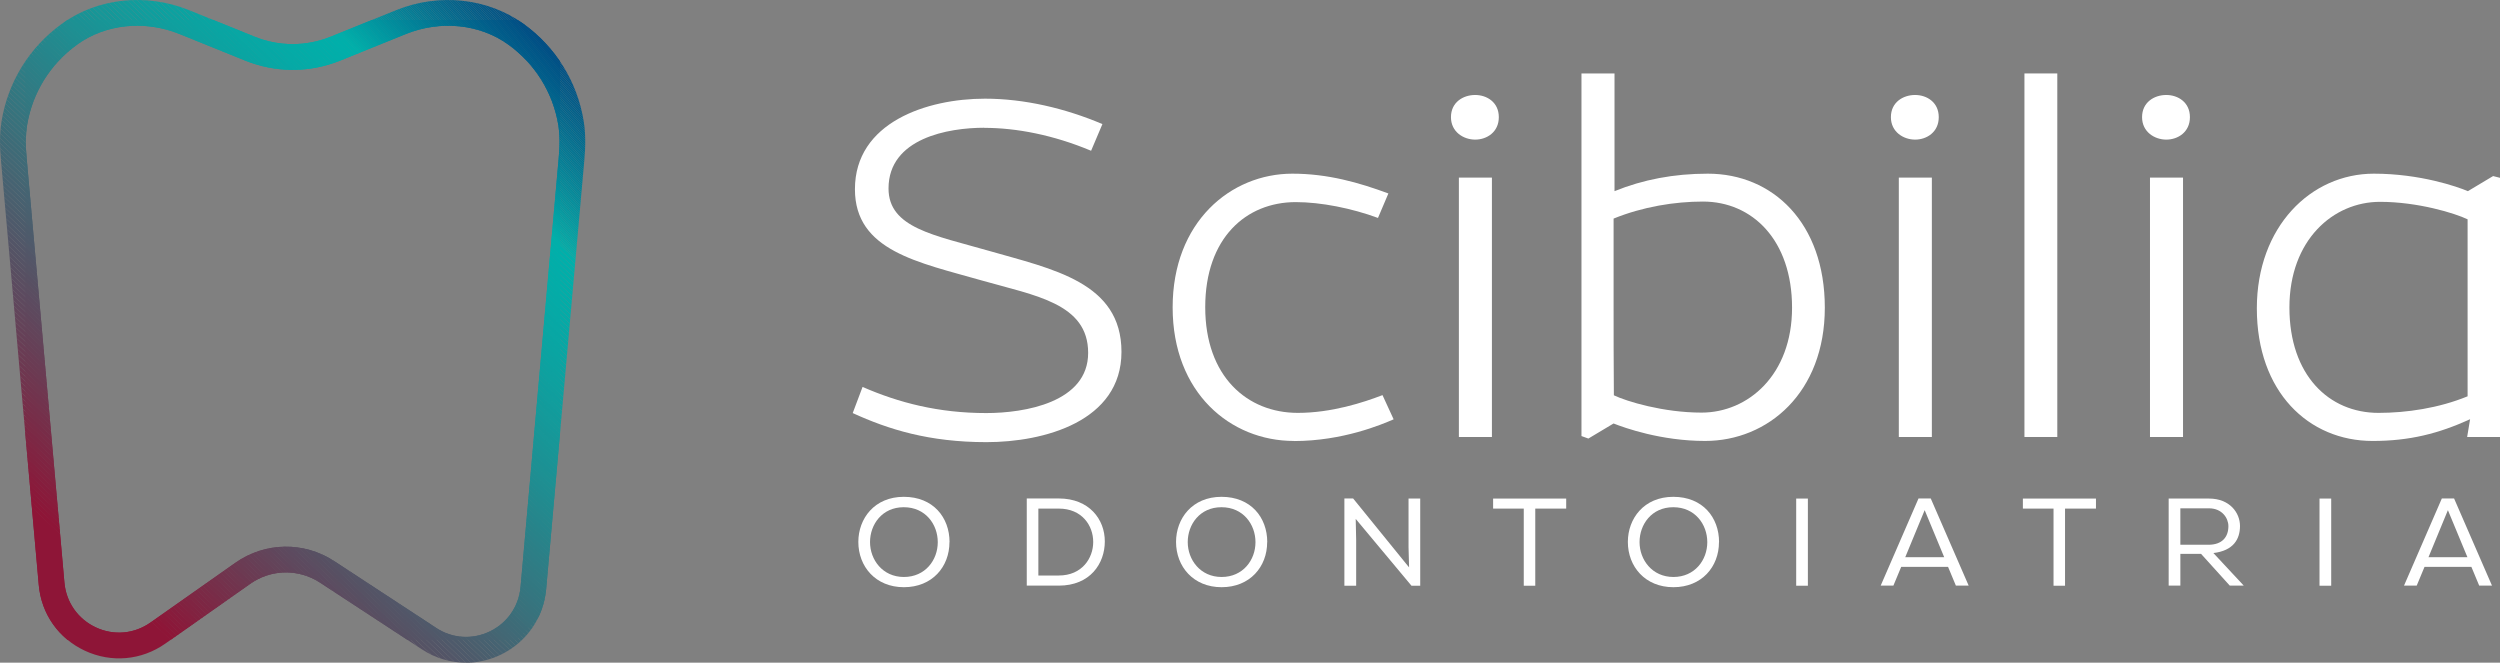 <svg xmlns="http://www.w3.org/2000/svg" xmlns:xlink="http://www.w3.org/1999/xlink" id="Livello_2" data-name="Livello 2" viewBox="0 0 271.63 72"><rect x="0" y="0" width="271.63" height="72" fill="#808080" stroke="none"/><defs><style>      .cls-1 {        fill: #004280;      }      .cls-1, .cls-2, .cls-3, .cls-4, .cls-5, .cls-6, .cls-7, .cls-8, .cls-9, .cls-10, .cls-11, .cls-12, .cls-13, .cls-14, .cls-15, .cls-16, .cls-17, .cls-18, .cls-19, .cls-20, .cls-21, .cls-22, .cls-23, .cls-24, .cls-25, .cls-26, .cls-27, .cls-28, .cls-29, .cls-30, .cls-31, .cls-32, .cls-33, .cls-34, .cls-35, .cls-36, .cls-37, .cls-38, .cls-39, .cls-40, .cls-41, .cls-42, .cls-43, .cls-44, .cls-45, .cls-46, .cls-47, .cls-48, .cls-49, .cls-50, .cls-51, .cls-52, .cls-53, .cls-54, .cls-55, .cls-56, .cls-57, .cls-58, .cls-59, .cls-60, .cls-61, .cls-62, .cls-63, .cls-64, .cls-65, .cls-66, .cls-67, .cls-68, .cls-69, .cls-70, .cls-71, .cls-72, .cls-73, .cls-74, .cls-75, .cls-76, .cls-77, .cls-78, .cls-79, .cls-80, .cls-81, .cls-82, .cls-83, .cls-84, .cls-85, .cls-86, .cls-87, .cls-88, .cls-89, .cls-90, .cls-91, .cls-92, .cls-93, .cls-94, .cls-95, .cls-96, .cls-97, .cls-98, .cls-99, .cls-100, .cls-101, .cls-102, .cls-103, .cls-104, .cls-105, .cls-106, .cls-107, .cls-108, .cls-109, .cls-110, .cls-111, .cls-112, .cls-113, .cls-114, .cls-115, .cls-116, .cls-117, .cls-118, .cls-119, .cls-120, .cls-121, .cls-122, .cls-123, .cls-124, .cls-125, .cls-126, .cls-127, .cls-128, .cls-129, .cls-130, .cls-131, .cls-132, .cls-133, .cls-134, .cls-135, .cls-136, .cls-137, .cls-138, .cls-139, .cls-140, .cls-141, .cls-142, .cls-143, .cls-144, .cls-145, .cls-146, .cls-147, .cls-148, .cls-149, .cls-150, .cls-151, .cls-152, .cls-153, .cls-154, .cls-155, .cls-156, .cls-157, .cls-158, .cls-159, .cls-160, .cls-161, .cls-162, .cls-163, .cls-164, .cls-165, .cls-166, .cls-167, .cls-168, .cls-169, .cls-170, .cls-171, .cls-172, .cls-173, .cls-174, .cls-175, .cls-176, .cls-177, .cls-178, .cls-179, .cls-180, .cls-181, .cls-182, .cls-183, .cls-184, .cls-185, .cls-186, .cls-187, .cls-188, .cls-189, .cls-190, .cls-191, .cls-192, .cls-193, .cls-194, .cls-195, .cls-196, .cls-197, .cls-198, .cls-199, .cls-200, .cls-201, .cls-202, .cls-203, .cls-204, .cls-205, .cls-206, .cls-207, .cls-208, .cls-209, .cls-210, .cls-211, .cls-212, .cls-213, .cls-214, .cls-215, .cls-216, .cls-217, .cls-218, .cls-219, .cls-220, .cls-221, .cls-222, .cls-223, .cls-224, .cls-225, .cls-226, .cls-227, .cls-228, .cls-229, .cls-230, .cls-231, .cls-232, .cls-233, .cls-234, .cls-235, .cls-236, .cls-237, .cls-238, .cls-239, .cls-240, .cls-241, .cls-242, .cls-243, .cls-244, .cls-245, .cls-246, .cls-247, .cls-248, .cls-249, .cls-250, .cls-251, .cls-252, .cls-253, .cls-254, .cls-255, .cls-256, .cls-257, .cls-258, .cls-259, .cls-260, .cls-261, .cls-262, .cls-263, .cls-264, .cls-265, .cls-266 {        stroke-width: 0px;      }      .cls-2 {        fill: #1d9093;      }      .cls-3 {        fill: #7c2845;      }      .cls-4 {        fill: #00a1a4;      }      .cls-5 {        fill: #004b83;      }      .cls-6 {        fill: #4b5e6d;      }      .cls-7 {        fill: #009aa2;      }      .cls-8 {        fill: #006c90;      }      .cls-9 {        fill: #003b7d;      }      .cls-10 {        fill: #0f9f9e;      }      .cls-11 {        fill: #00417f;      }      .cls-12 {        fill: #007593;      }      .cls-13 {        fill: #00869a;      }      .cls-14 {        fill: #1b9194;      }      .cls-15 {        fill: #3f6a77;      }      .cls-16 {        fill: #36747e;      }      .cls-17 {        fill: #2f7c84;      }      .cls-18 {        fill: #812341;      }      .cls-19 {        fill: #6f3750;      }      .cls-20 {        fill: #2e7d85;      }      .cls-21 {        fill: #2c7f86;      }      .cls-22 {        fill: #008198;      }      .cls-23 {        fill: #005888;      }      .cls-24 {        fill: #70364f;      }      .cls-25 {        fill: #08a7a4;      }      .cls-26 {        fill: #7f2643;      }      .cls-27 {        fill: #2a8188;      }      .cls-28 {        fill: #6a3c54;      }      .cls-29 {        fill: #347680;      }      .cls-30 {        fill: #169798;      }      .cls-31 {        fill: #49606f;      }      .cls-32 {        fill: #005988;      }      .cls-33 {        fill: #09a5a3;      }      .cls-34 {        fill: #00387c;      }      .cls-35 {        fill: #555365;      }      .cls-36 {        fill: #005687;      }      .cls-37 {        fill: #6c3a52;      }      .cls-38 {        fill: #2d7e86;      }      .cls-39 {        fill: #00909e;      }      .cls-40 {        fill: #525668;      }      .cls-41 {        fill: #1e8f92;      }      .cls-42 {        fill: #006b8f;      }      .cls-43 {        fill: #802442;      }      .cls-44 {        fill: #05aaa6;      }      .cls-45 {        fill: #008c9c;      }      .cls-46 {        fill: #004782;      }      .cls-47 {        fill: #04aba7;      }      .cls-48 {        fill: #822240;      }      .cls-49 {        fill: #476271;      }      .cls-50 {        fill: #005a89;      }      .cls-51 {        fill: #0da19f;      }      .cls-52 {        fill: #00638c;      }      .cls-53 {        fill: #08a6a3;      }      .cls-54 {        fill: #00397c;      }      .cls-55 {        fill: #00a6a6;      }      .cls-56 {        fill: #0da1a0;      }      .cls-57 {        fill: #006a8f;      }      .cls-58 {        fill: #129b9b;      }      .cls-59 {        fill: #00678e;      }      .cls-60 {        fill: #00357b;      }      .cls-61 {        fill: #466372;      }      .cls-62 {        fill: #0ca2a0;      }      .cls-63 {        fill: #00939f;      }      .cls-64 {        fill: #5b4d61;      }      .cls-65 {        fill: #007995;      }      .cls-66 {        fill: #01aeaa;      }      .cls-67 {        fill: #27848a;      }      .cls-68 {        fill: #881c3c;      }      .cls-69 {        fill: #00337a;      }      .cls-70 {        fill: #03aca8;      }      .cls-71 {        fill: #00407f;      }      .cls-72 {        fill: #008d9d;      }      .cls-73 {        fill: #07a8a5;      }      .cls-74 {        fill: #003c7d;      }      .cls-75 {        fill: #772e49;      }      .cls-76 {        fill: #0098a1;      }      .cls-77 {        fill: #0095a0;      }      .cls-78 {        fill: #03aca7;      }      .cls-79 {        fill: #00a7a7;      }      .cls-80 {        fill: #005085;      }      .cls-81 {        fill: #002c77;      }      .cls-82 {        fill: #218b8f;      }      .cls-83 {        fill: #005788;      }      .cls-84 {        fill: #00aca9;      }      .cls-85 {        fill: #002d77;      }      .cls-86 {        fill: #00899b;      }      .cls-87 {        fill: #007f97;      }      .cls-88 {        fill: #008299;      }      .cls-89 {        fill: #565264;      }      .cls-90 {        fill: #00a4a6;      }      .cls-91 {        fill: #0099a1;      }      .cls-92 {        fill: #8a193a;      }      .cls-93 {        fill: #228a8e;      }      .cls-94 {        fill: #109e9d;      }      .cls-95 {        fill: #851f3e;      }      .cls-96 {        fill: #00a2a5;      }      .cls-97 {        fill: #8b1839;      }      .cls-98 {        fill: #005186;      }      .cls-99 {        fill: none;      }      .cls-100 {        fill: #535567;      }      .cls-101 {        fill: #62455b;      }      .cls-102 {        fill: #008b9c;      }      .cls-103 {        fill: #159899;      }      .cls-104 {        fill: #654158;      }      .cls-105 {        fill: #1a9295;      }      .cls-106 {        fill: #288389;      }      .cls-107 {        fill: #009fa4;      }      .cls-108 {        fill: #007894;      }      .cls-109 {        fill: #416976;      }      .cls-110 {        fill: #004d84;      }      .cls-111 {        fill: #39717c;      }      .cls-112 {        fill: #009ea3;      }      .cls-113 {        fill: #693d55;      }      .cls-114 {        fill: #007694;      }      .cls-115 {        fill: #6d3851;      }      .cls-116 {        fill: #4c5c6c;      }      .cls-117 {        fill: #25868c;      }      .cls-118 {        fill: #14999a;      }      .cls-119 {        fill: #575063;      }      .cls-120 {        fill: #005c8a;      }      .cls-121 {        fill: #00658d;      }      .cls-122 {        fill: #003079;      }      .cls-123 {        fill: #4f596a;      }      .cls-124 {        fill: #327982;      }      .cls-125 {        fill: #002e78;      }      .cls-126 {        fill: #71344e;      }      .cls-127 {        fill: #149a9a;      }      .cls-128 {        fill: #664057;      }      .cls-129 {        fill: #584f62;      }      .cls-130 {        fill: #327881;      }      .cls-131 {        fill: #00367b;      }      .cls-132 {        fill: #006f91;      }      .cls-133 {        fill: #00648d;      }      .cls-134 {        fill: #00859a;      }      .cls-135 {        fill: #8d1638;      }      .cls-136 {        fill: #1f8d91;      }      .cls-137 {        fill: #3a707b;      }      .cls-138 {        fill: #007393;      }      .cls-139 {        fill: #1c9193;      }      .cls-140 {        fill: #00a8a7;      }      .cls-141 {        fill: #00879b;      }      .cls-142 {        fill: #5f485d;      }      .cls-143 {        fill: #02ada9;      }      .cls-144 {        fill: #75304b;      }      .cls-145 {        fill: #00a3a5;      }      .cls-146 {        fill: #007b96;      }      .cls-147 {        fill: #00aea9;      }      .cls-148 {        fill: #09a5a2;      }      .cls-149 {        fill: #00688f;      }      .cls-150 {        fill: #0096a0;      }      .cls-151 {        fill: #0ba3a1;      }      .cls-152 {        fill: #891b3b;      }      .cls-153 {        fill: #009da3;      }      .cls-154 {        fill: #0ea09f;      }      .cls-155 {        fill: #35757f;      }      .cls-156 {        fill: #00668e;      }      .cls-157 {        fill: #673f56;      }      .cls-158 {        fill: #446673;      }      .cls-159 {        fill: #26858b;      }      .cls-160 {        fill: #456472;      }      .cls-161 {        fill: #006e91;      }      .cls-162 {        fill: #5d4a5f;      }      .cls-163 {        fill: #298289;      }      .cls-164 {        fill: #179697;      }      .cls-165 {        fill: #486170;      }      .cls-166 {        fill: #00347a;      }      .cls-167 {        fill: #005b89;      }      .cls-168 {        fill: #139b9b;      }      .cls-169 {        fill: #7a2b47;      }      .cls-170 {        fill: #644359;      }      .cls-267 {        clip-path: url(#clippath);      }      .cls-171 {        fill: #426875;      }      .cls-172 {        fill: #861d3d;      }      .cls-173 {        fill: #119d9d;      }      .cls-174 {        fill: #003279;      }      .cls-175 {        fill: #5c4b60;      }      .cls-176 {        fill: #8e1537;      }      .cls-177 {        fill: #005587;      }      .cls-178 {        fill: #762f4a;      }      .cls-179 {        fill: #63445a;      }      .cls-180 {        fill: #006d90;      }      .cls-181 {        fill: #199496;      }      .cls-182 {        fill: #004581;      }      .cls-183 {        fill: #005f8b;      }      .cls-184 {        fill: #005486;      }      .cls-185 {        fill: #008f9d;      }      .cls-186 {        fill: #07a7a4;      }      .cls-187 {        fill: #002f78;      }      .cls-188 {        fill: #3b6f7a;      }      .cls-189 {        fill: #1a9395;      }      .cls-190 {        fill: #008a9b;      }      .cls-191 {        fill: #189596;      }      .cls-192 {        fill: #00628c;      }      .cls-193 {        fill: #3e6b77;      }      .cls-194 {        fill: #84203f;      }      .cls-195 {        fill: #4e5a6b;      }      .cls-196 {        fill: #337780;      }      .cls-197 {        fill: #5e495e;      }      .cls-198 {        fill: #74324c;      }      .cls-199 {        fill: #06a9a6;      }      .cls-200 {        fill: #00afaa;      }      .cls-201 {        fill: #317a83;      }      .cls-202 {        fill: #23898e;      }      .cls-203 {        fill: #37737d;      }      .cls-204 {        fill: #004380;      }      .cls-205 {        fill: #00919e;      }      .cls-206 {        fill: #004882;      }      .cls-207 {        fill: #fff;      }      .cls-208 {        fill: #02ada8;      }      .cls-209 {        fill: #00aba8;      }      .cls-210 {        fill: #2b8087;      }      .cls-211 {        fill: #4a5f6e;      }      .cls-212 {        fill: #38727c;      }      .cls-213 {        fill: #3d6c78;      }      .cls-214 {        fill: #4d5b6b;      }      .cls-215 {        fill: #6b3b53;      }      .cls-216 {        fill: #007c96;      }      .cls-217 {        fill: #004681;      }      .cls-218 {        fill: #005e8b;      }      .cls-219 {        fill: #004e84;      }      .cls-220 {        fill: #008499;      }      .cls-221 {        fill: #007e97;      }      .cls-222 {        fill: #0f9e9e;      }      .cls-223 {        fill: #436774;      }      .cls-224 {        fill: #7d2744;      }      .cls-225 {        fill: #782c48;      }      .cls-226 {        fill: #179798;      }      .cls-227 {        fill: #007a95;      }      .cls-228 {        fill: #00618b;      }      .cls-229 {        fill: #3c6d79;      }      .cls-230 {        fill: #003f7f;      }      .cls-231 {        fill: #545466;      }      .cls-232 {        fill: #515869;      }      .cls-233 {        fill: #307b83;      }      .cls-234 {        fill: #004f85;      }      .cls-235 {        fill: #00aaa8;      }      .cls-236 {        fill: #007192;      }      .cls-237 {        fill: #00949f;      }      .cls-238 {        fill: #25878c;      }      .cls-239 {        fill: #00377b;      }      .cls-240 {        fill: #72334d;      }      .cls-241 {        fill: #003e7e;      }      .cls-242 {        fill: #003a7c;      }      .cls-243 {        fill: #008098;      }      .cls-244 {        fill: #119c9c;      }      .cls-245 {        fill: #06a8a5;      }      .cls-246 {        fill: #003179;      }      .cls-247 {        fill: #24888d;      }      .cls-248 {        fill: #00357a;      }      .cls-249 {        fill: #005d8a;      }      .cls-250 {        fill: #004c84;      }      .cls-251 {        fill: #004480;      }      .cls-252 {        fill: #1f8e91;      }      .cls-253 {        fill: #208c90;      }      .cls-254 {        fill: #003d7d;      }      .cls-255 {        fill: #007493;      }      .cls-256 {        fill: #60465c;      }      .cls-257 {        fill: #01aea9;      }      .cls-258 {        fill: #0aa4a2;      }      .cls-259 {        fill: #007292;      }      .cls-260 {        fill: #004a83;      }      .cls-261 {        fill: #5a4e61;      }      .cls-262 {        fill: #004982;      }      .cls-263 {        fill: #003f7e;      }      .cls-264 {        fill: #005386;      }      .cls-265 {        fill: #009ba2;      }      .cls-266 {        fill: #7b2a46;      }    </style><clipPath id="clippath"><path class="cls-99" d="M50.63,72c-1.67,0-3.32-.48-4.78-1.44l-11.07-7.25c-2.34-1.53-5.32-1.48-7.6.13l-9.22,6.49c-2.59,1.82-5.85,2.11-8.72.78-2.87-1.33-4.75-4.01-5.03-7.16L.11,17.46c-.16-1.67-.14-3.04.06-4.29C.87,8.89,3.2,5.12,6.74,2.57,10.6-.22,15.89-.78,20.53,1.1l7.14,2.89c2.66,1.07,5.59,1.07,8.25,0l7.14-2.89c4.64-1.88,9.93-1.31,13.79,1.47,3.54,2.55,5.88,6.32,6.57,10.61.2,1.25.22,2.62.06,4.3l-4.14,46.54c-.28,3.09-2.11,5.74-4.9,7.1-1.22.59-2.53.89-3.82.89ZM47.38,68.22c1.77,1.16,3.95,1.3,5.85.38,1.9-.92,3.14-2.72,3.33-4.83l4.14-46.55c.14-1.45.13-2.58-.03-3.59-.58-3.55-2.51-6.67-5.45-8.79-3.09-2.23-7.34-2.66-11.1-1.15l-7.14,2.89c-3.34,1.35-7.01,1.35-10.35,0l-7.14-2.89c-3.76-1.52-8.02-1.08-11.1,1.15-2.94,2.12-4.87,5.24-5.45,8.79-.16,1.01-.18,2.15-.04,3.58l4.1,46.09c.19,2.14,1.47,3.96,3.42,4.87,1.95.91,4.17.71,5.93-.53l9.22-6.49c3.23-2.27,7.45-2.34,10.75-.18l11.07,7.25Z"></path></clipPath></defs><g id="Livello_1-2" data-name="Livello 1"><g class="cls-267"><polygon class="cls-176" points="2.76 54.44 18.54 69.52 2.76 69.52 2.76 54.44"></polygon><polygon class="cls-176" points="2.76 53.9 19.1 69.52 18.54 69.52 2.76 54.44 2.76 53.9"></polygon><polygon class="cls-135" points="2.76 53.36 19.67 69.52 19.1 69.52 2.76 53.9 2.76 53.36"></polygon><polygon class="cls-97" points="2.76 52.82 20.24 69.52 19.67 69.52 2.76 53.36 2.76 52.82"></polygon><polygon class="cls-92" points="2.76 52.28 20.8 69.52 20.24 69.52 2.76 52.82 2.76 52.28"></polygon><polygon class="cls-152" points="2.76 51.74 21.37 69.52 20.8 69.52 2.76 52.28 2.76 51.74"></polygon><polygon class="cls-68" points="2.76 51.2 21.94 69.52 21.37 69.52 2.76 51.74 2.76 51.2"></polygon><polygon class="cls-172" points="2.76 50.66 22.5 69.52 21.94 69.52 2.76 51.2 2.76 50.66"></polygon><polygon class="cls-95" points="2.76 50.11 23.07 69.52 22.5 69.52 2.76 50.66 2.76 50.11"></polygon><polygon class="cls-194" points="2.76 49.57 23.64 69.52 23.07 69.52 2.76 50.11 2.76 49.57"></polygon><polygon class="cls-48" points="2.76 49.03 24.2 69.52 23.64 69.52 2.76 49.57 2.76 49.03"></polygon><polygon class="cls-18" points="2.76 48.49 24.77 69.52 24.2 69.52 2.76 49.03 2.76 48.49"></polygon><polygon class="cls-43" points="2.76 47.95 25.34 69.52 24.77 69.52 2.76 48.49 2.76 47.95"></polygon><polygon class="cls-26" points="2.76 47.41 25.9 69.52 25.34 69.52 2.76 47.95 2.76 47.41"></polygon><polygon class="cls-224" points="2.76 46.87 26.47 69.52 25.9 69.52 2.76 47.41 2.76 46.87"></polygon><polygon class="cls-3" points="2.76 46.33 27.04 69.52 26.47 69.52 2.76 46.87 2.76 46.33"></polygon><polygon class="cls-266" points="2.76 45.79 27.6 69.52 27.04 69.52 2.76 46.33 2.76 45.79"></polygon><polygon class="cls-169" points="2.76 45.24 28.17 69.52 27.6 69.52 2.76 45.79 2.76 45.24"></polygon><polygon class="cls-225" points="2.76 44.7 28.74 69.52 28.17 69.52 2.76 45.24 2.76 44.7"></polygon><polygon class="cls-75" points="2.76 44.16 29.3 69.52 28.74 69.52 2.76 44.7 2.76 44.16"></polygon><polygon class="cls-178" points="2.76 43.62 29.87 69.52 29.3 69.52 2.76 44.16 2.76 43.62"></polygon><polygon class="cls-144" points="2.76 43.08 30.44 69.52 29.87 69.52 2.76 43.62 2.76 43.08"></polygon><polygon class="cls-198" points="2.76 42.54 31 69.52 30.44 69.52 2.76 43.08 2.76 42.54"></polygon><polygon class="cls-240" points="2.76 42 31.57 69.52 31 69.52 2.76 42.54 2.76 42"></polygon><polygon class="cls-126" points="2.76 41.46 32.14 69.52 31.57 69.52 2.76 42 2.76 41.46"></polygon><polygon class="cls-24" points="2.76 40.91 32.7 69.52 32.14 69.52 2.76 41.46 2.76 40.91"></polygon><polygon class="cls-19" points="2.76 40.37 33.27 69.52 32.7 69.52 2.76 40.91 2.76 40.37"></polygon><polygon class="cls-115" points="2.76 39.83 33.83 69.52 33.27 69.52 2.76 40.37 2.76 39.83"></polygon><polygon class="cls-37" points="2.76 39.29 34.4 69.52 33.83 69.52 2.76 39.83 2.76 39.29"></polygon><polygon class="cls-215" points="2.76 38.75 34.97 69.52 34.4 69.52 2.76 39.29 2.76 38.75"></polygon><polygon class="cls-28" points="2.76 38.21 35.53 69.52 34.97 69.52 2.76 38.75 2.76 38.21"></polygon><polygon class="cls-113" points="2.76 37.67 36.1 69.52 35.53 69.52 2.76 38.21 2.76 37.67"></polygon><polygon class="cls-157" points="2.76 37.13 36.67 69.52 36.1 69.52 2.76 37.67 2.76 37.13"></polygon><polygon class="cls-128" points="2.76 36.59 37.23 69.52 36.67 69.52 2.76 37.13 2.76 36.59"></polygon><polygon class="cls-104" points="2.76 36.04 37.8 69.52 37.23 69.52 2.76 36.59 2.76 36.04"></polygon><polygon class="cls-170" points="2.76 35.5 38.37 69.52 37.8 69.52 2.76 36.04 2.76 35.5"></polygon><polygon class="cls-179" points="2.76 34.96 38.93 69.52 38.37 69.52 2.76 35.5 2.76 34.96"></polygon><polygon class="cls-101" points="2.76 34.42 39.5 69.52 38.93 69.52 2.76 34.96 2.76 34.42"></polygon><polygon class="cls-256" points="2.76 33.88 40.07 69.52 39.5 69.52 2.76 34.42 2.76 33.88"></polygon><polygon class="cls-142" points="2.76 33.34 40.63 69.52 40.07 69.52 2.76 33.88 2.76 33.34"></polygon><polygon class="cls-197" points="2.76 32.8 41.2 69.52 40.63 69.52 2.76 33.34 2.76 32.8"></polygon><polygon class="cls-162" points="2.76 32.26 41.77 69.52 41.2 69.52 2.76 32.8 2.76 32.26"></polygon><polygon class="cls-175" points="2.76 31.71 42.33 69.52 41.77 69.52 2.76 32.26 2.76 31.71"></polygon><polygon class="cls-64" points="2.76 31.17 42.9 69.52 42.33 69.52 2.76 31.71 2.76 31.17"></polygon><polygon class="cls-261" points="2.76 30.63 43.47 69.52 42.9 69.52 2.76 31.17 2.76 30.63"></polygon><polygon class="cls-129" points="2.76 30.09 44.03 69.52 43.47 69.52 2.76 30.63 2.76 30.09"></polygon><polygon class="cls-119" points="2.76 29.55 44.6 69.52 44.03 69.52 2.76 30.09 2.76 29.55"></polygon><polygon class="cls-89" points="2.76 29.01 45.17 69.52 44.6 69.52 2.76 29.55 2.76 29.01"></polygon><polygon class="cls-35" points="2.76 28.47 45.73 69.52 45.17 69.52 2.76 29.01 2.76 28.47"></polygon><polygon class="cls-231" points="2.76 27.93 46.3 69.52 45.73 69.52 2.76 28.47 2.76 27.93"></polygon><polygon class="cls-100" points="2.76 27.39 46.87 69.52 46.3 69.52 2.76 27.93 2.76 27.39"></polygon><polygon class="cls-40" points="2.76 26.84 47.43 69.52 46.87 69.52 2.76 27.39 2.76 26.84"></polygon><polygon class="cls-232" points="2.76 26.3 48 69.52 47.43 69.52 2.76 26.84 2.76 26.3"></polygon><polygon class="cls-123" points="2.76 25.76 48.57 69.52 48 69.52 2.76 26.3 2.76 25.76"></polygon><polygon class="cls-195" points="2.76 25.22 49.13 69.52 48.57 69.52 2.76 25.76 2.76 25.22"></polygon><polygon class="cls-214" points="2.76 24.68 49.7 69.52 49.13 69.52 2.76 25.22 2.76 24.68"></polygon><polygon class="cls-116" points="2.76 24.14 50.27 69.52 49.7 69.52 2.76 24.68 2.76 24.14"></polygon><polygon class="cls-6" points="2.76 23.6 50.83 69.52 50.27 69.52 2.76 24.14 2.76 23.6"></polygon><polygon class="cls-211" points="2.76 23.06 51.4 69.52 50.83 69.52 2.76 23.6 2.76 23.06"></polygon><polygon class="cls-31" points="2.76 22.51 51.97 69.52 51.4 69.52 2.76 23.06 2.76 22.51"></polygon><polygon class="cls-165" points="2.76 21.97 52.53 69.52 51.97 69.52 2.76 22.51 2.76 21.97"></polygon><polygon class="cls-49" points="2.76 21.43 53.1 69.52 52.53 69.52 2.76 21.97 2.76 21.43"></polygon><polygon class="cls-61" points="2.76 20.89 53.67 69.52 53.1 69.52 2.76 21.43 2.76 20.89"></polygon><polygon class="cls-160" points="2.76 20.35 54.23 69.52 53.67 69.52 2.76 20.89 2.76 20.35"></polygon><polygon class="cls-158" points="2.76 19.81 54.8 69.52 54.23 69.52 2.76 20.35 2.76 19.81"></polygon><polygon class="cls-223" points="2.76 19.27 55.37 69.52 54.8 69.52 2.76 19.81 2.76 19.27"></polygon><polygon class="cls-171" points="2.76 18.73 55.93 69.52 55.37 69.52 2.76 19.27 2.76 18.73"></polygon><polygon class="cls-109" points="2.76 18.19 56.31 69.34 56.14 69.52 55.93 69.52 2.76 18.73 2.76 18.19"></polygon><polygon class="cls-15" points="2.76 17.64 56.58 69.06 56.31 69.34 2.76 18.19 2.76 17.64"></polygon><polygon class="cls-193" points="2.76 17.1 56.85 68.77 56.58 69.06 2.76 17.64 2.76 17.1"></polygon><polygon class="cls-213" points="2.76 16.56 57.12 68.49 56.85 68.77 2.76 17.1 2.76 16.56"></polygon><polygon class="cls-229" points="2.76 16.02 57.39 68.21 57.12 68.49 2.76 16.56 2.76 16.02"></polygon><polygon class="cls-188" points="2.76 15.48 57.66 67.92 57.39 68.21 2.76 16.02 2.76 15.48"></polygon><polygon class="cls-137" points="2.76 14.94 57.93 67.64 57.66 67.92 2.76 15.48 2.76 14.94"></polygon><polygon class="cls-111" points="2.76 14.4 58.2 67.36 57.93 67.64 2.76 14.94 2.76 14.4"></polygon><polygon class="cls-212" points="2.76 13.86 58.47 67.08 58.2 67.36 2.76 14.4 2.76 13.86"></polygon><polygon class="cls-203" points="2.76 13.31 58.75 66.79 58.47 67.08 2.76 13.86 2.76 13.31"></polygon><polygon class="cls-16" points="2.76 12.77 59.02 66.51 58.75 66.79 2.76 13.31 2.76 12.77"></polygon><polygon class="cls-155" points="2.76 12.23 59.29 66.23 59.02 66.51 2.76 12.77 2.76 12.23"></polygon><polygon class="cls-29" points="2.76 11.69 59.56 65.94 59.29 66.23 2.76 12.23 2.76 11.69"></polygon><polygon class="cls-196" points="2.76 11.15 59.83 65.66 59.56 65.94 2.76 11.69 2.76 11.15"></polygon><polygon class="cls-130" points="2.76 10.61 60.1 65.38 59.83 65.66 2.76 11.15 2.76 10.61"></polygon><polygon class="cls-124" points="2.76 10.07 60.37 65.09 60.1 65.38 2.76 10.61 2.76 10.07"></polygon><polygon class="cls-201" points="2.76 9.53 60.64 64.81 60.37 65.09 2.76 10.07 2.76 9.53"></polygon><polygon class="cls-233" points="2.76 8.99 60.85 64.47 60.85 64.59 60.64 64.81 2.76 9.53 2.76 8.99"></polygon><polygon class="cls-17" points="2.76 8.44 60.85 63.93 60.85 64.47 2.76 8.99 2.76 8.44"></polygon><polygon class="cls-20" points="2.76 7.9 60.85 63.39 60.85 63.93 2.76 8.44 2.76 7.9"></polygon><polygon class="cls-38" points="2.76 7.36 60.85 62.85 60.85 63.39 2.76 7.9 2.76 7.36"></polygon><polygon class="cls-21" points="2.76 6.87 2.78 6.85 60.85 62.31 60.85 62.85 2.76 7.36 2.76 6.87"></polygon><polygon class="cls-210" points="2.78 6.85 3.05 6.56 60.85 61.77 60.85 62.31 2.78 6.85"></polygon><polygon class="cls-27" points="3.05 6.56 3.32 6.28 60.85 61.22 60.85 61.77 3.05 6.56"></polygon><polygon class="cls-163" points="3.32 6.28 3.59 6 60.85 60.68 60.85 61.22 3.32 6.28"></polygon><polygon class="cls-106" points="3.59 6 3.86 5.71 60.85 60.14 60.85 60.68 3.59 6"></polygon><polygon class="cls-67" points="3.86 5.71 4.13 5.43 60.85 59.6 60.85 60.14 3.86 5.71"></polygon><polygon class="cls-159" points="4.13 5.43 4.4 5.15 60.85 59.06 60.85 59.6 4.13 5.43"></polygon><polygon class="cls-117" points="4.4 5.15 4.67 4.87 60.85 58.52 60.85 59.06 4.4 5.15"></polygon><polygon class="cls-238" points="4.67 4.87 4.94 4.58 60.85 57.98 60.85 58.52 4.67 4.87"></polygon><polygon class="cls-247" points="4.94 4.58 5.21 4.3 60.85 57.44 60.85 57.98 4.94 4.58"></polygon><polygon class="cls-202" points="5.21 4.3 5.48 4.02 60.85 56.89 60.85 57.44 5.21 4.3"></polygon><polygon class="cls-93" points="5.48 4.02 5.76 3.73 60.85 56.35 60.85 56.89 5.48 4.02"></polygon><polygon class="cls-82" points="5.76 3.73 6.03 3.45 60.85 55.81 60.85 56.35 5.76 3.73"></polygon><polygon class="cls-253" points="6.03 3.45 6.3 3.17 60.85 55.27 60.85 55.81 6.03 3.45"></polygon><polygon class="cls-136" points="6.3 3.17 6.57 2.88 60.85 54.73 60.85 55.27 6.3 3.17"></polygon><polygon class="cls-252" points="6.57 2.88 6.84 2.6 60.85 54.19 60.85 54.73 6.57 2.88"></polygon><polygon class="cls-41" points="6.84 2.6 7.11 2.32 60.85 53.65 60.85 54.19 6.84 2.6"></polygon><polygon class="cls-2" points="7.11 2.32 7.25 2.17 7.52 2.17 60.85 53.11 60.85 53.65 7.11 2.32"></polygon><polygon class="cls-139" points="8.09 2.17 60.85 52.57 60.85 53.11 7.52 2.17 8.09 2.17"></polygon><polygon class="cls-14" points="8.65 2.17 60.85 52.02 60.85 52.57 8.09 2.17 8.65 2.17"></polygon><polygon class="cls-105" points="9.22 2.17 60.85 51.48 60.85 52.02 8.65 2.17 9.22 2.17"></polygon><polygon class="cls-189" points="9.79 2.17 60.85 50.94 60.85 51.48 9.22 2.17 9.79 2.17"></polygon><polygon class="cls-181" points="10.35 2.17 60.85 50.4 60.85 50.94 9.79 2.17 10.35 2.17"></polygon><polygon class="cls-191" points="10.92 2.17 60.85 49.86 60.85 50.4 10.35 2.17 10.92 2.17"></polygon><polygon class="cls-164" points="11.49 2.17 60.85 49.32 60.85 49.86 10.92 2.17 11.49 2.17"></polygon><polygon class="cls-226" points="12.05 2.17 60.85 48.78 60.85 49.32 11.49 2.17 12.05 2.17"></polygon><polygon class="cls-30" points="12.62 2.17 60.85 48.24 60.85 48.78 12.05 2.17 12.62 2.17"></polygon><polygon class="cls-103" points="13.19 2.17 60.85 47.69 60.85 48.24 12.62 2.17 13.19 2.17"></polygon><polygon class="cls-118" points="13.75 2.17 60.85 47.15 60.85 47.69 13.19 2.17 13.75 2.17"></polygon><polygon class="cls-127" points="14.32 2.17 60.85 46.61 60.85 47.15 13.75 2.17 14.32 2.17"></polygon><polygon class="cls-168" points="14.89 2.17 60.85 46.07 60.85 46.61 14.32 2.17 14.89 2.17"></polygon><polygon class="cls-58" points="15.45 2.17 60.85 45.53 60.85 46.07 14.89 2.17 15.45 2.17"></polygon><polygon class="cls-244" points="16.02 2.17 60.85 44.99 60.85 45.53 15.45 2.17 16.02 2.17"></polygon><polygon class="cls-173" points="16.59 2.17 60.85 44.45 60.85 44.99 16.02 2.17 16.59 2.17"></polygon><polygon class="cls-94" points="17.15 2.17 60.85 43.91 60.85 44.45 16.59 2.17 17.15 2.17"></polygon><polygon class="cls-222" points="17.72 2.17 60.85 43.37 60.85 43.91 17.15 2.17 17.72 2.17"></polygon><polygon class="cls-10" points="18.29 2.17 60.85 42.82 60.85 43.37 17.72 2.17 18.29 2.17"></polygon><polygon class="cls-154" points="18.85 2.17 60.85 42.28 60.85 42.82 18.29 2.17 18.85 2.17"></polygon><polygon class="cls-51" points="19.42 2.17 60.85 41.74 60.85 42.28 18.85 2.17 19.42 2.17"></polygon><polygon class="cls-56" points="19.98 2.17 60.85 41.2 60.85 41.74 19.42 2.17 19.98 2.17"></polygon><polygon class="cls-62" points="20.55 2.17 60.85 40.66 60.85 41.2 19.98 2.17 20.55 2.17"></polygon><polygon class="cls-151" points="21.12 2.17 60.85 40.12 60.85 40.66 20.55 2.17 21.12 2.17"></polygon><polygon class="cls-151" points="21.68 2.17 60.85 39.58 60.85 40.12 21.12 2.17 21.68 2.17"></polygon><polygon class="cls-258" points="22.25 2.17 60.85 39.04 60.85 39.58 21.68 2.17 22.25 2.17"></polygon><polygon class="cls-148" points="22.82 2.17 60.85 38.49 60.85 39.04 22.25 2.17 22.82 2.17"></polygon><polygon class="cls-33" points="23.38 2.17 60.85 37.95 60.85 38.49 22.82 2.17 23.38 2.17"></polygon><polygon class="cls-53" points="23.95 2.17 60.85 37.41 60.85 37.95 23.38 2.17 23.95 2.17"></polygon><polygon class="cls-25" points="24.52 2.17 60.85 36.87 60.85 37.41 23.95 2.17 24.52 2.17"></polygon><polygon class="cls-186" points="25.08 2.17 60.85 36.33 60.85 36.87 24.52 2.17 25.08 2.17"></polygon><polygon class="cls-73" points="25.65 2.17 60.85 35.79 60.85 36.33 25.08 2.17 25.65 2.17"></polygon><polygon class="cls-245" points="26.22 2.17 60.85 35.25 60.85 35.79 25.65 2.17 26.22 2.17"></polygon><polygon class="cls-199" points="26.78 2.17 60.85 34.71 60.85 35.25 26.22 2.17 26.78 2.17"></polygon><polygon class="cls-44" points="27.35 2.17 60.85 34.17 60.85 34.71 26.78 2.17 27.35 2.17"></polygon><polygon class="cls-44" points="27.92 2.17 60.85 33.62 60.85 34.17 27.35 2.17 27.92 2.17"></polygon><polygon class="cls-47" points="28.48 2.17 60.85 33.08 60.85 33.62 27.92 2.17 28.48 2.17"></polygon><polygon class="cls-47" points="29.05 2.17 60.85 32.54 60.85 33.08 28.48 2.17 29.05 2.17"></polygon><polygon class="cls-78" points="29.62 2.17 60.85 32 60.85 32.54 29.05 2.17 29.62 2.17"></polygon><polygon class="cls-70" points="30.18 2.17 60.85 31.46 60.85 32 29.62 2.17 30.18 2.17"></polygon><polygon class="cls-208" points="30.75 2.17 60.85 30.92 60.85 31.46 30.18 2.17 30.75 2.17"></polygon><polygon class="cls-208" points="31.32 2.17 60.85 30.38 60.85 30.92 30.75 2.17 31.32 2.17"></polygon><polygon class="cls-143" points="31.88 2.17 60.85 29.84 60.85 30.38 31.32 2.17 31.88 2.17"></polygon><polygon class="cls-257" points="32.45 2.17 60.85 29.29 60.85 29.84 31.88 2.17 32.45 2.17"></polygon><polygon class="cls-257" points="33.02 2.17 60.85 28.75 60.85 29.29 32.45 2.17 33.02 2.17"></polygon><polygon class="cls-66" points="33.58 2.17 60.85 28.21 60.85 28.75 33.02 2.17 33.58 2.17"></polygon><polygon class="cls-200" points="34.15 2.17 60.85 27.67 60.85 28.21 33.58 2.17 34.15 2.17"></polygon><polygon class="cls-200" points="34.72 2.17 60.85 27.13 60.85 27.67 34.15 2.17 34.72 2.17"></polygon><polygon class="cls-200" points="35.28 2.17 60.85 26.59 60.85 27.13 34.72 2.17 35.28 2.17"></polygon><polygon class="cls-200" points="35.54 2.17 60.85 26.34 60.85 26.59 35.28 2.17 35.54 2.17"></polygon><polygon class="cls-147" points="35.8 2.17 60.85 26.1 60.85 26.34 35.54 2.17 35.8 2.17"></polygon><polygon class="cls-84" points="36.06 2.17 60.85 25.85 60.85 26.1 35.8 2.17 36.06 2.17"></polygon><polygon class="cls-209" points="36.32 2.17 60.85 25.6 60.85 25.85 36.06 2.17 36.32 2.17"></polygon><polygon class="cls-235" points="36.57 2.17 60.85 25.35 60.85 25.6 36.32 2.17 36.57 2.17"></polygon><polygon class="cls-140" points="36.83 2.17 60.85 25.11 60.85 25.35 36.57 2.17 36.83 2.17"></polygon><polygon class="cls-79" points="37.09 2.17 60.85 24.86 60.85 25.11 36.83 2.17 37.09 2.17"></polygon><polygon class="cls-55" points="37.35 2.17 60.85 24.61 60.85 24.86 37.09 2.17 37.35 2.17"></polygon><polygon class="cls-90" points="37.61 2.17 60.85 24.37 60.85 24.61 37.35 2.17 37.61 2.17"></polygon><polygon class="cls-145" points="37.87 2.17 60.85 24.12 60.85 24.37 37.61 2.17 37.87 2.17"></polygon><polygon class="cls-96" points="38.13 2.17 60.85 23.87 60.85 24.12 37.87 2.17 38.13 2.17"></polygon><polygon class="cls-4" points="38.38 2.17 60.85 23.63 60.85 23.87 38.13 2.17 38.38 2.17"></polygon><polygon class="cls-107" points="38.64 2.17 60.85 23.38 60.85 23.63 38.38 2.17 38.64 2.17"></polygon><polygon class="cls-112" points="38.9 2.17 60.85 23.13 60.85 23.38 38.64 2.17 38.9 2.17"></polygon><polygon class="cls-153" points="39.16 2.17 60.85 22.89 60.85 23.13 38.9 2.17 39.16 2.17"></polygon><polygon class="cls-265" points="39.42 2.17 60.85 22.64 60.85 22.89 39.16 2.17 39.42 2.17"></polygon><polygon class="cls-7" points="39.68 2.17 60.85 22.39 60.85 22.64 39.42 2.17 39.68 2.17"></polygon><polygon class="cls-91" points="39.93 2.17 60.85 22.15 60.85 22.39 39.68 2.17 39.93 2.17"></polygon><polygon class="cls-76" points="40.19 2.17 60.85 21.9 60.85 22.15 39.93 2.17 40.19 2.17"></polygon><polygon class="cls-150" points="40.45 2.17 60.85 21.65 60.85 21.9 40.19 2.17 40.45 2.17"></polygon><polygon class="cls-77" points="40.71 2.17 60.85 21.41 60.85 21.65 40.45 2.17 40.71 2.17"></polygon><polygon class="cls-237" points="40.97 2.17 60.85 21.16 60.85 21.41 40.71 2.17 40.97 2.17"></polygon><polygon class="cls-63" points="41.23 2.17 60.85 20.91 60.85 21.16 40.97 2.17 41.23 2.17"></polygon><polygon class="cls-205" points="41.48 2.17 60.85 20.67 60.85 20.91 41.23 2.17 41.48 2.17"></polygon><polygon class="cls-39" points="41.74 2.17 60.85 20.42 60.85 20.67 41.48 2.17 41.74 2.17"></polygon><polygon class="cls-185" points="42 2.17 60.85 20.17 60.85 20.42 41.74 2.17 42 2.17"></polygon><polygon class="cls-72" points="42.26 2.17 60.85 19.93 60.85 20.17 42 2.17 42.26 2.17"></polygon><polygon class="cls-45" points="42.52 2.17 60.85 19.68 60.85 19.93 42.26 2.17 42.52 2.17"></polygon><polygon class="cls-102" points="42.78 2.17 60.85 19.43 60.85 19.68 42.52 2.17 42.78 2.17"></polygon><polygon class="cls-190" points="43.03 2.17 60.85 19.18 60.85 19.43 42.78 2.17 43.03 2.17"></polygon><polygon class="cls-86" points="43.29 2.17 60.85 18.94 60.85 19.18 43.03 2.17 43.29 2.17"></polygon><polygon class="cls-141" points="43.55 2.17 60.85 18.69 60.85 18.94 43.29 2.17 43.55 2.17"></polygon><polygon class="cls-13" points="43.81 2.17 60.85 18.44 60.85 18.69 43.55 2.17 43.81 2.17"></polygon><polygon class="cls-134" points="44.07 2.17 60.85 18.2 60.85 18.44 43.81 2.17 44.07 2.17"></polygon><polygon class="cls-220" points="44.33 2.17 60.85 17.95 60.85 18.2 44.07 2.17 44.33 2.17"></polygon><polygon class="cls-88" points="44.59 2.17 60.85 17.7 60.85 17.95 44.33 2.17 44.59 2.17"></polygon><polygon class="cls-22" points="44.84 2.17 60.85 17.46 60.85 17.7 44.59 2.17 44.84 2.17"></polygon><polygon class="cls-243" points="45.1 2.17 60.85 17.21 60.85 17.46 44.84 2.17 45.1 2.17"></polygon><polygon class="cls-87" points="45.36 2.17 60.85 16.96 60.85 17.21 45.1 2.17 45.36 2.17"></polygon><polygon class="cls-221" points="45.62 2.17 60.85 16.72 60.85 16.96 45.36 2.17 45.62 2.17"></polygon><polygon class="cls-216" points="45.88 2.17 60.85 16.47 60.85 16.72 45.62 2.17 45.88 2.17"></polygon><polygon class="cls-146" points="46.14 2.17 60.85 16.22 60.85 16.47 45.88 2.17 46.14 2.17"></polygon><polygon class="cls-227" points="46.39 2.17 60.85 15.98 60.85 16.22 46.14 2.17 46.39 2.17"></polygon><polygon class="cls-65" points="46.65 2.17 60.85 15.73 60.85 15.98 46.39 2.17 46.65 2.17"></polygon><polygon class="cls-108" points="46.91 2.17 60.85 15.48 60.85 15.73 46.65 2.17 46.91 2.17"></polygon><polygon class="cls-114" points="47.17 2.17 60.85 15.24 60.85 15.48 46.91 2.17 47.17 2.17"></polygon><polygon class="cls-12" points="47.43 2.17 60.85 14.99 60.85 15.24 47.17 2.17 47.43 2.17"></polygon><polygon class="cls-255" points="47.69 2.17 60.85 14.74 60.85 14.99 47.43 2.17 47.69 2.17"></polygon><polygon class="cls-138" points="47.94 2.17 60.85 14.5 60.85 14.74 47.69 2.17 47.94 2.17"></polygon><polygon class="cls-259" points="48.2 2.17 60.85 14.25 60.85 14.5 47.94 2.17 48.2 2.17"></polygon><polygon class="cls-236" points="48.46 2.17 60.85 14 60.85 14.25 48.2 2.17 48.46 2.17"></polygon><polygon class="cls-132" points="48.72 2.17 60.85 13.76 60.85 14 48.46 2.17 48.72 2.17"></polygon><polygon class="cls-161" points="48.98 2.17 60.85 13.51 60.85 13.76 48.72 2.17 48.98 2.17"></polygon><polygon class="cls-180" points="49.24 2.17 60.85 13.26 60.85 13.51 48.98 2.17 49.24 2.17"></polygon><polygon class="cls-8" points="49.49 2.17 60.85 13.01 60.85 13.26 49.24 2.17 49.49 2.17"></polygon><polygon class="cls-42" points="49.75 2.17 60.85 12.77 60.85 13.01 49.49 2.17 49.75 2.17"></polygon><polygon class="cls-57" points="50.01 2.17 60.85 12.52 60.85 12.77 49.75 2.17 50.01 2.17"></polygon><polygon class="cls-149" points="50.27 2.17 60.85 12.27 60.85 12.52 50.01 2.17 50.27 2.17"></polygon><polygon class="cls-59" points="50.53 2.17 60.85 12.03 60.85 12.27 50.27 2.17 50.53 2.17"></polygon><polygon class="cls-156" points="50.79 2.17 60.85 11.78 60.85 12.03 50.53 2.17 50.79 2.17"></polygon><polygon class="cls-121" points="51.05 2.17 60.85 11.53 60.85 11.78 50.79 2.17 51.05 2.17"></polygon><polygon class="cls-133" points="51.3 2.17 60.85 11.29 60.85 11.53 51.05 2.17 51.3 2.17"></polygon><polygon class="cls-52" points="51.56 2.17 60.85 11.04 60.85 11.29 51.3 2.17 51.56 2.17"></polygon><polygon class="cls-192" points="51.82 2.17 60.85 10.79 60.85 11.04 51.56 2.17 51.82 2.17"></polygon><polygon class="cls-228" points="52.08 2.17 60.85 10.55 60.85 10.79 51.82 2.17 52.08 2.17"></polygon><polygon class="cls-183" points="52.34 2.17 60.85 10.3 60.85 10.55 52.08 2.17 52.34 2.17"></polygon><polygon class="cls-218" points="52.6 2.17 60.85 10.05 60.85 10.3 52.34 2.17 52.6 2.17"></polygon><polygon class="cls-249" points="52.85 2.17 60.85 9.81 60.85 10.05 52.6 2.17 52.85 2.17"></polygon><polygon class="cls-120" points="53.11 2.17 60.85 9.56 60.85 9.81 52.85 2.17 53.11 2.17"></polygon><polygon class="cls-167" points="53.37 2.17 60.85 9.31 60.85 9.56 53.11 2.17 53.37 2.17"></polygon><polygon class="cls-50" points="53.63 2.17 60.85 9.07 60.85 9.31 53.37 2.17 53.63 2.17"></polygon><polygon class="cls-32" points="53.89 2.17 60.85 8.82 60.85 9.07 53.63 2.17 53.89 2.17"></polygon><polygon class="cls-23" points="54.15 2.17 60.85 8.57 60.85 8.82 53.89 2.17 54.15 2.17"></polygon><polygon class="cls-83" points="54.4 2.17 60.85 8.33 60.85 8.57 54.15 2.17 54.4 2.17"></polygon><polygon class="cls-36" points="54.66 2.17 60.85 8.08 60.85 8.33 54.4 2.17 54.66 2.17"></polygon><polygon class="cls-177" points="54.92 2.17 60.85 7.83 60.85 8.08 54.66 2.17 54.92 2.17"></polygon><polygon class="cls-184" points="55.18 2.17 60.85 7.59 60.85 7.83 54.92 2.17 55.18 2.17"></polygon><polygon class="cls-264" points="55.44 2.17 60.85 7.34 60.85 7.59 55.18 2.17 55.44 2.17"></polygon><polygon class="cls-98" points="55.7 2.17 60.85 7.09 60.85 7.34 55.44 2.17 55.7 2.17"></polygon><polygon class="cls-80" points="55.95 2.17 60.85 6.84 60.85 7.09 55.7 2.17 55.95 2.17"></polygon><polygon class="cls-234" points="56.21 2.17 60.85 6.6 60.85 6.84 55.95 2.17 56.21 2.17"></polygon><polygon class="cls-219" points="56.47 2.17 60.85 6.35 60.85 6.6 56.21 2.17 56.47 2.17"></polygon><polygon class="cls-110" points="56.73 2.17 60.85 6.1 60.85 6.35 56.47 2.17 56.73 2.17"></polygon><polygon class="cls-250" points="56.99 2.17 60.85 5.86 60.85 6.1 56.73 2.17 56.99 2.17"></polygon><polygon class="cls-5" points="57.25 2.17 60.85 5.61 60.85 5.86 56.99 2.17 57.25 2.17"></polygon><polygon class="cls-260" points="57.51 2.17 60.85 5.36 60.85 5.61 57.25 2.17 57.51 2.17"></polygon><polygon class="cls-262" points="57.76 2.17 60.85 5.12 60.85 5.36 57.51 2.17 57.76 2.17"></polygon><polygon class="cls-206" points="58.02 2.17 60.85 4.87 60.85 5.12 57.76 2.17 58.02 2.17"></polygon><polygon class="cls-46" points="58.28 2.17 60.85 4.62 60.85 4.87 58.02 2.17 58.28 2.17"></polygon><polygon class="cls-217" points="58.54 2.17 60.85 4.38 60.85 4.62 58.28 2.17 58.54 2.17"></polygon><polygon class="cls-182" points="58.8 2.17 60.85 4.13 60.85 4.38 58.54 2.17 58.8 2.17"></polygon><polygon class="cls-251" points="59.06 2.17 60.85 3.88 60.85 4.13 58.8 2.17 59.06 2.17"></polygon><polygon class="cls-204" points="59.31 2.17 60.85 3.64 60.85 3.88 59.06 2.17 59.31 2.17"></polygon><polygon class="cls-1" points="59.57 2.17 60.85 3.39 60.85 3.64 59.31 2.17 59.57 2.17"></polygon><polygon class="cls-11" points="59.83 2.17 60.85 3.14 60.85 3.39 59.57 2.17 59.83 2.17"></polygon><polygon class="cls-71" points="60.09 2.17 60.85 2.9 60.85 3.14 59.83 2.17 60.09 2.17"></polygon><polygon class="cls-230" points="60.35 2.17 60.85 2.65 60.85 2.9 60.09 2.17 60.35 2.17"></polygon><polygon class="cls-263" points="60.61 2.17 60.85 2.4 60.85 2.65 60.35 2.17 60.61 2.17"></polygon><polygon class="cls-241" points="60.85 2.4 60.61 2.17 60.85 2.17 60.85 2.4"></polygon><polygon class="cls-176" points="-.05 51.76 21.17 72.03 -.05 72.03 -.05 51.76"></polygon><polygon class="cls-176" points="-.05 51.22 21.74 72.03 21.17 72.03 -.05 51.76 -.05 51.22"></polygon><polygon class="cls-135" points="-.05 50.68 22.31 72.03 21.74 72.03 -.05 51.22 -.05 50.68"></polygon><polygon class="cls-97" points="-.05 50.14 22.87 72.03 22.31 72.03 -.05 50.68 -.05 50.14"></polygon><polygon class="cls-92" points="-.05 49.6 23.44 72.03 22.87 72.03 -.05 50.14 -.05 49.6"></polygon><polygon class="cls-152" points="-.05 49.05 24.01 72.03 23.44 72.03 -.05 49.6 -.05 49.05"></polygon><polygon class="cls-68" points="-.05 48.51 24.57 72.03 24.01 72.03 -.05 49.05 -.05 48.51"></polygon><polygon class="cls-172" points="-.05 47.97 25.14 72.03 24.57 72.03 -.05 48.51 -.05 47.97"></polygon><polygon class="cls-95" points="-.05 47.43 25.71 72.03 25.14 72.03 -.05 47.97 -.05 47.43"></polygon><polygon class="cls-194" points="-.05 46.89 26.27 72.03 25.71 72.03 -.05 47.43 -.05 46.89"></polygon><polygon class="cls-48" points="-.05 46.35 26.84 72.03 26.27 72.03 -.05 46.89 -.05 46.35"></polygon><polygon class="cls-18" points="-.05 45.81 27.41 72.03 26.84 72.03 -.05 46.35 -.05 45.81"></polygon><polygon class="cls-43" points="-.05 45.27 27.97 72.03 27.41 72.03 -.05 45.81 -.05 45.27"></polygon><polygon class="cls-26" points="-.05 44.73 28.54 72.03 27.97 72.03 -.05 45.27 -.05 44.73"></polygon><polygon class="cls-224" points="-.05 44.18 29.1 72.03 28.54 72.03 -.05 44.73 -.05 44.18"></polygon><polygon class="cls-3" points="-.05 43.64 29.67 72.03 29.1 72.03 -.05 44.18 -.05 43.64"></polygon><polygon class="cls-266" points="-.05 43.1 30.24 72.03 29.67 72.03 -.05 43.64 -.05 43.1"></polygon><polygon class="cls-169" points="-.05 42.56 30.8 72.03 30.24 72.03 -.05 43.1 -.05 42.56"></polygon><polygon class="cls-225" points="-.05 42.02 31.37 72.03 30.8 72.03 -.05 42.56 -.05 42.02"></polygon><polygon class="cls-75" points="-.05 41.48 31.94 72.03 31.37 72.03 -.05 42.02 -.05 41.48"></polygon><polygon class="cls-178" points="-.05 40.94 32.5 72.03 31.94 72.03 -.05 41.48 -.05 40.94"></polygon><polygon class="cls-144" points="-.05 40.4 33.07 72.03 32.5 72.03 -.05 40.94 -.05 40.4"></polygon><polygon class="cls-198" points="-.05 39.85 33.64 72.03 33.07 72.03 -.05 40.4 -.05 39.85"></polygon><polygon class="cls-240" points="-.05 39.31 34.2 72.03 33.64 72.03 -.05 39.85 -.05 39.31"></polygon><polygon class="cls-126" points="-.05 38.77 34.77 72.03 34.2 72.03 -.05 39.31 -.05 38.77"></polygon><polygon class="cls-24" points="-.05 38.23 35.34 72.03 34.77 72.03 -.05 38.77 -.05 38.23"></polygon><polygon class="cls-19" points="-.05 37.69 35.9 72.03 35.34 72.03 -.05 38.23 -.05 37.69"></polygon><polygon class="cls-115" points="-.05 37.15 36.47 72.03 35.9 72.03 -.05 37.69 -.05 37.15"></polygon><polygon class="cls-37" points="-.05 36.61 37.04 72.03 36.47 72.03 -.05 37.15 -.05 36.61"></polygon><polygon class="cls-215" points="-.05 36.07 37.6 72.03 37.04 72.03 -.05 36.61 -.05 36.07"></polygon><polygon class="cls-28" points="-.05 35.53 38.17 72.03 37.6 72.03 -.05 36.07 -.05 35.53"></polygon><polygon class="cls-113" points="-.05 34.98 38.74 72.03 38.17 72.03 -.05 35.53 -.05 34.98"></polygon><polygon class="cls-157" points="-.05 34.44 39.3 72.03 38.74 72.03 -.05 34.98 -.05 34.44"></polygon><polygon class="cls-128" points="-.05 33.9 39.87 72.03 39.3 72.03 -.05 34.44 -.05 33.9"></polygon><polygon class="cls-104" points="-.05 33.36 40.44 72.03 39.87 72.03 -.05 33.9 -.05 33.36"></polygon><polygon class="cls-170" points="-.05 32.82 41 72.03 40.44 72.03 -.05 33.36 -.05 32.82"></polygon><polygon class="cls-179" points="-.05 32.28 41.57 72.03 41 72.03 -.05 32.82 -.05 32.28"></polygon><polygon class="cls-101" points="-.05 31.74 42.14 72.03 41.57 72.03 -.05 32.28 -.05 31.74"></polygon><polygon class="cls-256" points="-.05 31.2 42.7 72.03 42.14 72.03 -.05 31.74 -.05 31.2"></polygon><polygon class="cls-142" points="-.05 30.66 43.27 72.03 42.7 72.03 -.05 31.2 -.05 30.66"></polygon><polygon class="cls-197" points="-.05 30.11 43.84 72.03 43.27 72.03 -.05 30.66 -.05 30.11"></polygon><polygon class="cls-162" points="-.05 29.57 44.4 72.03 43.84 72.03 -.05 30.11 -.05 29.57"></polygon><polygon class="cls-175" points="-.05 29.03 44.97 72.03 44.4 72.03 -.05 29.57 -.05 29.03"></polygon><polygon class="cls-64" points="-.05 28.49 45.54 72.03 44.97 72.03 -.05 29.03 -.05 28.49"></polygon><polygon class="cls-261" points="-.05 27.95 46.1 72.03 45.54 72.03 -.05 28.49 -.05 27.95"></polygon><polygon class="cls-129" points="-.05 27.41 46.67 72.03 46.1 72.03 -.05 27.95 -.05 27.41"></polygon><polygon class="cls-119" points="-.05 26.87 47.24 72.03 46.67 72.03 -.05 27.41 -.05 26.87"></polygon><polygon class="cls-89" points="-.05 26.33 47.8 72.03 47.24 72.03 -.05 26.87 -.05 26.33"></polygon><polygon class="cls-35" points="-.05 25.78 48.37 72.03 47.8 72.03 -.05 26.33 -.05 25.78"></polygon><polygon class="cls-231" points="-.05 25.24 48.94 72.03 48.37 72.03 -.05 25.78 -.05 25.24"></polygon><polygon class="cls-100" points="-.05 24.7 49.5 72.03 48.94 72.03 -.05 25.24 -.05 24.7"></polygon><polygon class="cls-40" points="-.05 24.16 50.07 72.03 49.5 72.03 -.05 24.7 -.05 24.16"></polygon><polygon class="cls-232" points="-.05 23.62 50.64 72.03 50.07 72.03 -.05 24.16 -.05 23.62"></polygon><polygon class="cls-123" points="-.05 23.08 51.2 72.03 50.64 72.03 -.05 23.62 -.05 23.08"></polygon><polygon class="cls-195" points="-.05 22.54 51.77 72.03 51.2 72.03 -.05 23.08 -.05 22.54"></polygon><polygon class="cls-214" points="-.05 22 52.34 72.03 51.77 72.03 -.05 22.54 -.05 22"></polygon><polygon class="cls-116" points="-.05 21.46 52.9 72.03 52.34 72.03 -.05 22 -.05 21.46"></polygon><polygon class="cls-6" points="-.05 20.91 53.47 72.03 52.9 72.03 -.05 21.46 -.05 20.91"></polygon><polygon class="cls-211" points="-.05 20.37 54.04 72.03 53.47 72.03 -.05 20.91 -.05 20.37"></polygon><polygon class="cls-31" points="-.05 19.83 54.6 72.03 54.04 72.03 -.05 20.37 -.05 19.83"></polygon><polygon class="cls-165" points="-.05 19.29 55.17 72.03 54.6 72.03 -.05 19.83 -.05 19.29"></polygon><polygon class="cls-49" points="-.05 18.75 55.73 72.03 55.17 72.03 -.05 19.29 -.05 18.75"></polygon><polygon class="cls-61" points="-.05 18.21 56.3 72.03 55.73 72.03 -.05 18.75 -.05 18.21"></polygon><polygon class="cls-160" points="-.05 17.67 56.87 72.03 56.3 72.03 -.05 18.21 -.05 17.67"></polygon><polygon class="cls-158" points="-.05 17.13 57.43 72.03 56.87 72.03 -.05 17.67 -.05 17.13"></polygon><polygon class="cls-223" points="-.05 16.58 57.92 71.96 57.84 72.03 57.43 72.03 -.05 17.13 -.05 16.58"></polygon><polygon class="cls-171" points="-.05 16.04 58.19 71.67 57.92 71.96 -.05 16.58 -.05 16.04"></polygon><polygon class="cls-109" points="-.05 15.5 58.46 71.39 58.19 71.67 -.05 16.04 -.05 15.5"></polygon><polygon class="cls-15" points="-.05 14.96 58.73 71.11 58.46 71.39 -.05 15.5 -.05 14.96"></polygon><polygon class="cls-193" points="-.05 14.42 59 70.82 58.73 71.11 -.05 14.96 -.05 14.42"></polygon><polygon class="cls-213" points="-.05 13.88 59.27 70.54 59 70.82 -.05 14.42 -.05 13.88"></polygon><polygon class="cls-229" points="-.05 13.34 59.54 70.26 59.27 70.54 -.05 13.88 -.05 13.34"></polygon><polygon class="cls-188" points="-.05 12.8 59.81 69.97 59.54 70.26 -.05 13.34 -.05 12.8"></polygon><polygon class="cls-137" points="-.05 12.26 60.08 69.69 59.81 69.97 -.05 12.8 -.05 12.26"></polygon><polygon class="cls-111" points="-.05 11.71 60.35 69.41 60.08 69.69 -.05 12.26 -.05 11.71"></polygon><polygon class="cls-212" points="-.05 11.17 60.62 69.13 60.35 69.41 -.05 11.71 -.05 11.17"></polygon><polygon class="cls-203" points="-.05 10.63 60.89 68.84 60.62 69.13 -.05 11.17 -.05 10.63"></polygon><polygon class="cls-16" points="-.05 10.09 61.16 68.56 60.89 68.84 -.05 10.63 -.05 10.09"></polygon><polygon class="cls-155" points="-.05 9.55 61.43 68.28 61.16 68.56 -.05 10.09 -.05 9.55"></polygon><polygon class="cls-29" points="-.05 9.01 61.7 67.99 61.43 68.28 -.05 9.55 -.05 9.01"></polygon><polygon class="cls-196" points="-.05 8.47 61.97 67.71 61.7 67.99 -.05 9.01 -.05 8.47"></polygon><polygon class="cls-130" points="-.05 7.93 62.24 67.43 61.97 67.71 -.05 8.47 -.05 7.93"></polygon><polygon class="cls-124" points="-.05 7.38 62.51 67.14 62.24 67.43 -.05 7.93 -.05 7.38"></polygon><polygon class="cls-201" points="-.05 6.84 62.78 66.86 62.51 67.14 -.05 7.38 -.05 6.84"></polygon><polygon class="cls-233" points="-.05 6.3 63.05 66.58 62.78 66.86 -.05 6.84 -.05 6.3"></polygon><polygon class="cls-17" points="-.05 5.76 63.32 66.3 63.05 66.58 -.05 6.3 -.05 5.76"></polygon><polygon class="cls-20" points="-.05 5.63 .15 5.42 63.6 66.01 63.32 66.3 -.05 5.76 -.05 5.63"></polygon><polygon class="cls-38" points=".15 5.42 .42 5.13 63.66 65.53 63.66 65.95 63.6 66.01 .15 5.42"></polygon><polygon class="cls-21" points=".42 5.13 .69 4.85 63.66 64.99 63.66 65.53 .42 5.13"></polygon><polygon class="cls-210" points=".69 4.85 .96 4.57 63.66 64.45 63.66 64.99 .69 4.85"></polygon><polygon class="cls-27" points=".96 4.57 1.23 4.29 63.66 63.91 63.66 64.45 .96 4.57"></polygon><polygon class="cls-163" points="1.23 4.29 1.51 4 63.66 63.37 63.66 63.91 1.23 4.29"></polygon><polygon class="cls-106" points="1.51 4 1.78 3.72 63.66 62.82 63.66 63.37 1.51 4"></polygon><polygon class="cls-67" points="1.78 3.72 2.05 3.44 63.66 62.28 63.66 62.82 1.78 3.72"></polygon><polygon class="cls-159" points="2.05 3.44 2.32 3.15 63.66 61.74 63.66 62.28 2.05 3.44"></polygon><polygon class="cls-117" points="2.32 3.15 2.59 2.87 63.66 61.2 63.66 61.74 2.32 3.15"></polygon><polygon class="cls-238" points="2.59 2.87 2.86 2.59 63.66 60.66 63.66 61.2 2.59 2.87"></polygon><polygon class="cls-247" points="2.86 2.59 3.13 2.3 63.66 60.12 63.66 60.66 2.86 2.59"></polygon><polygon class="cls-202" points="3.13 2.3 3.4 2.02 63.66 59.58 63.66 60.12 3.13 2.3"></polygon><polygon class="cls-93" points="3.4 2.02 3.67 1.74 63.66 59.04 63.66 59.58 3.4 2.02"></polygon><polygon class="cls-82" points="3.67 1.74 3.94 1.46 63.66 58.5 63.66 59.04 3.67 1.74"></polygon><polygon class="cls-253" points="3.94 1.46 4.21 1.17 63.66 57.95 63.66 58.5 3.94 1.46"></polygon><polygon class="cls-136" points="4.21 1.17 4.48 .89 63.66 57.41 63.66 57.95 4.21 1.17"></polygon><polygon class="cls-252" points="4.48 .89 4.75 .61 63.66 56.87 63.66 57.41 4.48 .89"></polygon><polygon class="cls-41" points="4.75 .61 5.02 .32 63.66 56.33 63.66 56.87 4.75 .61"></polygon><polygon class="cls-2" points="5.02 .32 5.29 .04 63.66 55.79 63.66 56.33 5.02 .32"></polygon><polygon class="cls-139" points="5.29 .04 5.56 -.24 63.66 55.25 63.66 55.79 5.29 .04"></polygon><polygon class="cls-14" points="5.56 -.24 5.83 -.53 63.66 54.71 63.66 55.25 5.56 -.24"></polygon><polygon class="cls-105" points="5.83 -.53 6.08 -.78 6.13 -.78 63.66 54.17 63.66 54.71 5.83 -.53"></polygon><polygon class="cls-189" points="6.69 -.78 63.66 53.62 63.66 54.17 6.13 -.78 6.69 -.78"></polygon><polygon class="cls-181" points="7.26 -.78 63.66 53.08 63.66 53.62 6.69 -.78 7.26 -.78"></polygon><polygon class="cls-191" points="7.83 -.78 63.66 52.54 63.66 53.08 7.26 -.78 7.83 -.78"></polygon><polygon class="cls-164" points="8.39 -.78 63.66 52 63.66 52.54 7.83 -.78 8.39 -.78"></polygon><polygon class="cls-226" points="8.96 -.78 63.66 51.46 63.66 52 8.39 -.78 8.96 -.78"></polygon><polygon class="cls-30" points="9.53 -.78 63.66 50.92 63.66 51.46 8.96 -.78 9.53 -.78"></polygon><polygon class="cls-103" points="10.09 -.78 63.66 50.38 63.66 50.92 9.53 -.78 10.09 -.78"></polygon><polygon class="cls-118" points="10.66 -.78 63.66 49.84 63.66 50.38 10.09 -.78 10.66 -.78"></polygon><polygon class="cls-127" points="11.23 -.78 63.66 49.3 63.66 49.84 10.66 -.78 11.23 -.78"></polygon><polygon class="cls-168" points="11.79 -.78 63.66 48.75 63.66 49.3 11.23 -.78 11.79 -.78"></polygon><polygon class="cls-58" points="12.36 -.78 63.66 48.21 63.66 48.75 11.79 -.78 12.36 -.78"></polygon><polygon class="cls-244" points="12.93 -.78 63.66 47.67 63.66 48.21 12.36 -.78 12.93 -.78"></polygon><polygon class="cls-173" points="13.49 -.78 63.66 47.13 63.66 47.67 12.93 -.78 13.49 -.78"></polygon><polygon class="cls-94" points="14.06 -.78 63.66 46.59 63.66 47.13 13.49 -.78 14.06 -.78"></polygon><polygon class="cls-222" points="14.63 -.78 63.66 46.05 63.66 46.59 14.06 -.78 14.63 -.78"></polygon><polygon class="cls-10" points="15.19 -.78 63.66 45.51 63.66 46.05 14.63 -.78 15.19 -.78"></polygon><polygon class="cls-154" points="15.76 -.78 63.66 44.97 63.66 45.51 15.19 -.78 15.76 -.78"></polygon><polygon class="cls-51" points="16.33 -.78 63.66 44.42 63.66 44.97 15.76 -.78 16.33 -.78"></polygon><polygon class="cls-56" points="16.89 -.78 63.66 43.88 63.66 44.42 16.33 -.78 16.89 -.78"></polygon><polygon class="cls-62" points="17.46 -.78 63.66 43.34 63.66 43.88 16.89 -.78 17.46 -.78"></polygon><polygon class="cls-151" points="18.03 -.78 63.66 42.8 63.66 43.34 17.46 -.78 18.03 -.78"></polygon><polygon class="cls-151" points="18.59 -.78 63.66 42.26 63.66 42.8 18.03 -.78 18.59 -.78"></polygon><polygon class="cls-258" points="19.16 -.78 63.66 41.72 63.66 42.26 18.59 -.78 19.16 -.78"></polygon><polygon class="cls-148" points="19.73 -.78 63.66 41.18 63.66 41.72 19.16 -.78 19.73 -.78"></polygon><polygon class="cls-33" points="20.29 -.78 63.66 40.64 63.66 41.18 19.73 -.78 20.29 -.78"></polygon><polygon class="cls-53" points="20.86 -.78 63.66 40.1 63.66 40.64 20.29 -.78 20.86 -.78"></polygon><polygon class="cls-25" points="21.43 -.78 63.66 39.55 63.66 40.1 20.86 -.78 21.43 -.78"></polygon><polygon class="cls-186" points="21.99 -.78 63.66 39.01 63.66 39.55 21.43 -.78 21.99 -.78"></polygon><polygon class="cls-73" points="22.56 -.78 63.66 38.47 63.66 39.01 21.99 -.78 22.56 -.78"></polygon><polygon class="cls-245" points="23.12 -.78 63.66 37.93 63.66 38.47 22.56 -.78 23.12 -.78"></polygon><polygon class="cls-199" points="23.69 -.78 63.66 37.39 63.66 37.93 23.12 -.78 23.69 -.78"></polygon><polygon class="cls-44" points="24.26 -.78 63.66 36.85 63.66 37.39 23.69 -.78 24.26 -.78"></polygon><polygon class="cls-44" points="24.82 -.78 63.66 36.31 63.66 36.85 24.26 -.78 24.82 -.78"></polygon><polygon class="cls-47" points="25.39 -.78 63.66 35.77 63.66 36.31 24.82 -.78 25.39 -.78"></polygon><polygon class="cls-47" points="25.96 -.78 63.66 35.22 63.66 35.77 25.39 -.78 25.96 -.78"></polygon><polygon class="cls-78" points="26.52 -.78 63.66 34.68 63.66 35.22 25.96 -.78 26.52 -.78"></polygon><polygon class="cls-70" points="27.09 -.78 63.66 34.14 63.66 34.68 26.52 -.78 27.09 -.78"></polygon><polygon class="cls-208" points="27.66 -.78 63.66 33.6 63.66 34.14 27.09 -.78 27.66 -.78"></polygon><polygon class="cls-208" points="28.22 -.78 63.66 33.06 63.66 33.6 27.66 -.78 28.22 -.78"></polygon><polygon class="cls-143" points="28.79 -.78 63.66 32.52 63.66 33.06 28.22 -.78 28.79 -.78"></polygon><polygon class="cls-257" points="29.36 -.78 63.66 31.98 63.66 32.52 28.79 -.78 29.36 -.78"></polygon><polygon class="cls-257" points="29.92 -.78 63.66 31.44 63.66 31.98 29.36 -.78 29.92 -.78"></polygon><polygon class="cls-66" points="30.49 -.78 63.66 30.9 63.66 31.44 29.92 -.78 30.49 -.78"></polygon><polygon class="cls-200" points="31.06 -.78 63.66 30.35 63.66 30.9 30.49 -.78 31.06 -.78"></polygon><polygon class="cls-200" points="31.62 -.78 63.66 29.81 63.66 30.35 31.06 -.78 31.62 -.78"></polygon><polygon class="cls-200" points="32.19 -.78 63.66 29.27 63.66 29.81 31.62 -.78 32.19 -.78"></polygon><polygon class="cls-200" points="32.45 -.78 63.66 29.03 63.66 29.27 32.19 -.78 32.45 -.78"></polygon><polygon class="cls-147" points="32.71 -.78 63.66 28.78 63.66 29.03 32.45 -.78 32.71 -.78"></polygon><polygon class="cls-84" points="32.97 -.78 63.66 28.53 63.66 28.78 32.71 -.78 32.97 -.78"></polygon><polygon class="cls-209" points="33.22 -.78 63.66 28.28 63.66 28.53 32.97 -.78 33.22 -.78"></polygon><polygon class="cls-235" points="33.48 -.78 63.66 28.04 63.66 28.28 33.22 -.78 33.48 -.78"></polygon><polygon class="cls-140" points="33.74 -.78 63.66 27.79 63.66 28.04 33.48 -.78 33.74 -.78"></polygon><polygon class="cls-79" points="34 -.78 63.66 27.54 63.66 27.79 33.74 -.78 34 -.78"></polygon><polygon class="cls-55" points="34.26 -.78 63.66 27.3 63.66 27.54 34 -.78 34.26 -.78"></polygon><polygon class="cls-90" points="34.52 -.78 63.66 27.05 63.66 27.3 34.26 -.78 34.52 -.78"></polygon><polygon class="cls-145" points="34.77 -.78 63.66 26.8 63.66 27.05 34.52 -.78 34.77 -.78"></polygon><polygon class="cls-96" points="35.03 -.78 63.66 26.56 63.66 26.8 34.77 -.78 35.03 -.78"></polygon><polygon class="cls-4" points="35.29 -.78 63.66 26.31 63.66 26.56 35.03 -.78 35.29 -.78"></polygon><polygon class="cls-107" points="35.55 -.78 63.66 26.06 63.66 26.31 35.29 -.78 35.55 -.78"></polygon><polygon class="cls-112" points="35.81 -.78 63.66 25.82 63.66 26.06 35.55 -.78 35.81 -.78"></polygon><polygon class="cls-153" points="36.07 -.78 63.66 25.57 63.66 25.82 35.81 -.78 36.07 -.78"></polygon><polygon class="cls-265" points="36.32 -.78 63.66 25.32 63.66 25.57 36.07 -.78 36.32 -.78"></polygon><polygon class="cls-7" points="36.58 -.78 63.66 25.08 63.66 25.32 36.32 -.78 36.58 -.78"></polygon><polygon class="cls-91" points="36.84 -.78 63.66 24.83 63.66 25.08 36.58 -.78 36.84 -.78"></polygon><polygon class="cls-76" points="37.1 -.78 63.66 24.58 63.66 24.83 36.84 -.78 37.1 -.78"></polygon><polygon class="cls-150" points="37.36 -.78 63.66 24.34 63.66 24.58 37.1 -.78 37.36 -.78"></polygon><polygon class="cls-77" points="37.62 -.78 63.66 24.09 63.66 24.34 37.36 -.78 37.62 -.78"></polygon><polygon class="cls-237" points="37.88 -.78 63.66 23.84 63.66 24.09 37.62 -.78 37.88 -.78"></polygon><polygon class="cls-63" points="38.13 -.78 63.66 23.6 63.66 23.84 37.88 -.78 38.13 -.78"></polygon><polygon class="cls-205" points="38.39 -.78 63.66 23.35 63.66 23.6 38.13 -.78 38.39 -.78"></polygon><polygon class="cls-39" points="38.65 -.78 63.66 23.1 63.66 23.35 38.39 -.78 38.65 -.78"></polygon><polygon class="cls-185" points="38.91 -.78 63.66 22.86 63.66 23.1 38.65 -.78 38.91 -.78"></polygon><polygon class="cls-72" points="39.17 -.78 63.66 22.61 63.66 22.86 38.91 -.78 39.17 -.78"></polygon><polygon class="cls-45" points="39.43 -.78 63.66 22.36 63.66 22.61 39.17 -.78 39.43 -.78"></polygon><polygon class="cls-102" points="39.68 -.78 63.66 22.11 63.66 22.36 39.43 -.78 39.68 -.78"></polygon><polygon class="cls-190" points="39.94 -.78 63.66 21.87 63.66 22.11 39.68 -.78 39.94 -.78"></polygon><polygon class="cls-86" points="40.2 -.78 63.66 21.62 63.66 21.87 39.94 -.78 40.2 -.78"></polygon><polygon class="cls-141" points="40.46 -.78 63.66 21.37 63.66 21.62 40.2 -.78 40.46 -.78"></polygon><polygon class="cls-13" points="40.72 -.78 63.66 21.13 63.66 21.37 40.46 -.78 40.72 -.78"></polygon><polygon class="cls-134" points="40.98 -.78 63.66 20.88 63.66 21.13 40.72 -.78 40.98 -.78"></polygon><polygon class="cls-220" points="41.23 -.78 63.66 20.63 63.66 20.88 40.98 -.78 41.23 -.78"></polygon><polygon class="cls-88" points="41.49 -.78 63.66 20.39 63.66 20.63 41.23 -.78 41.49 -.78"></polygon><polygon class="cls-22" points="41.75 -.78 63.66 20.14 63.66 20.39 41.49 -.78 41.75 -.78"></polygon><polygon class="cls-243" points="42.01 -.78 63.66 19.89 63.66 20.14 41.75 -.78 42.01 -.78"></polygon><polygon class="cls-87" points="42.27 -.78 63.66 19.65 63.66 19.89 42.01 -.78 42.27 -.78"></polygon><polygon class="cls-221" points="42.53 -.78 63.66 19.4 63.66 19.65 42.27 -.78 42.53 -.78"></polygon><polygon class="cls-216" points="42.78 -.78 63.66 19.15 63.66 19.4 42.53 -.78 42.78 -.78"></polygon><polygon class="cls-146" points="43.04 -.78 63.66 18.91 63.66 19.15 42.78 -.78 43.04 -.78"></polygon><polygon class="cls-227" points="43.3 -.78 63.66 18.66 63.66 18.91 43.04 -.78 43.3 -.78"></polygon><polygon class="cls-65" points="43.56 -.78 63.66 18.41 63.66 18.66 43.3 -.78 43.56 -.78"></polygon><polygon class="cls-108" points="43.82 -.78 63.66 18.17 63.66 18.41 43.56 -.78 43.82 -.78"></polygon><polygon class="cls-114" points="44.08 -.78 63.66 17.92 63.66 18.17 43.82 -.78 44.08 -.78"></polygon><polygon class="cls-12" points="44.33 -.78 63.66 17.67 63.66 17.92 44.08 -.78 44.33 -.78"></polygon><polygon class="cls-255" points="44.59 -.78 63.66 17.43 63.66 17.67 44.33 -.78 44.59 -.78"></polygon><polygon class="cls-138" points="44.85 -.78 63.66 17.18 63.66 17.43 44.59 -.78 44.85 -.78"></polygon><polygon class="cls-259" points="45.11 -.78 63.66 16.93 63.66 17.18 44.85 -.78 45.11 -.78"></polygon><polygon class="cls-236" points="45.37 -.78 63.66 16.69 63.66 16.93 45.11 -.78 45.37 -.78"></polygon><polygon class="cls-132" points="45.63 -.78 63.66 16.44 63.66 16.69 45.37 -.78 45.63 -.78"></polygon><polygon class="cls-161" points="45.89 -.78 63.66 16.19 63.66 16.44 45.63 -.78 45.89 -.78"></polygon><polygon class="cls-180" points="46.14 -.78 63.66 15.94 63.66 16.19 45.89 -.78 46.14 -.78"></polygon><polygon class="cls-8" points="46.4 -.78 63.66 15.7 63.66 15.94 46.14 -.78 46.4 -.78"></polygon><polygon class="cls-42" points="46.66 -.78 63.66 15.45 63.66 15.7 46.4 -.78 46.66 -.78"></polygon><polygon class="cls-57" points="46.92 -.78 63.66 15.2 63.66 15.45 46.66 -.78 46.92 -.78"></polygon><polygon class="cls-149" points="47.18 -.78 63.66 14.96 63.66 15.2 46.92 -.78 47.18 -.78"></polygon><polygon class="cls-59" points="47.44 -.78 63.66 14.71 63.66 14.96 47.18 -.78 47.44 -.78"></polygon><polygon class="cls-156" points="47.69 -.78 63.66 14.46 63.66 14.71 47.44 -.78 47.69 -.78"></polygon><polygon class="cls-121" points="47.95 -.78 63.66 14.22 63.66 14.46 47.69 -.78 47.95 -.78"></polygon><polygon class="cls-133" points="48.21 -.78 63.66 13.97 63.66 14.22 47.95 -.78 48.21 -.78"></polygon><polygon class="cls-52" points="48.47 -.78 63.66 13.72 63.66 13.97 48.21 -.78 48.47 -.78"></polygon><polygon class="cls-192" points="48.73 -.78 63.66 13.48 63.66 13.72 48.47 -.78 48.73 -.78"></polygon><polygon class="cls-228" points="48.99 -.78 63.66 13.23 63.66 13.48 48.73 -.78 48.99 -.78"></polygon><polygon class="cls-183" points="49.24 -.78 63.66 12.98 63.66 13.23 48.99 -.78 49.24 -.78"></polygon><polygon class="cls-218" points="49.5 -.78 63.66 12.74 63.66 12.98 49.24 -.78 49.5 -.78"></polygon><polygon class="cls-249" points="49.76 -.78 63.66 12.49 63.66 12.74 49.5 -.78 49.76 -.78"></polygon><polygon class="cls-120" points="50.02 -.78 63.66 12.24 63.66 12.49 49.76 -.78 50.02 -.78"></polygon><polygon class="cls-167" points="50.28 -.78 63.66 12 63.66 12.24 50.02 -.78 50.28 -.78"></polygon><polygon class="cls-50" points="50.54 -.78 63.66 11.75 63.66 12 50.28 -.78 50.54 -.78"></polygon><polygon class="cls-32" points="50.79 -.78 63.66 11.5 63.66 11.75 50.54 -.78 50.79 -.78"></polygon><polygon class="cls-23" points="51.05 -.78 63.66 11.26 63.66 11.5 50.79 -.78 51.05 -.78"></polygon><polygon class="cls-83" points="51.31 -.78 63.66 11.01 63.66 11.26 51.05 -.78 51.31 -.78"></polygon><polygon class="cls-36" points="51.57 -.78 63.66 10.76 63.66 11.01 51.31 -.78 51.57 -.78"></polygon><polygon class="cls-177" points="51.83 -.78 63.66 10.51 63.66 10.76 51.57 -.78 51.83 -.78"></polygon><polygon class="cls-184" points="52.09 -.78 63.66 10.27 63.66 10.51 51.83 -.78 52.09 -.78"></polygon><polygon class="cls-264" points="52.35 -.78 63.66 10.02 63.66 10.27 52.09 -.78 52.35 -.78"></polygon><polygon class="cls-98" points="52.6 -.78 63.66 9.77 63.66 10.02 52.35 -.78 52.6 -.78"></polygon><polygon class="cls-80" points="52.86 -.78 63.66 9.53 63.66 9.77 52.6 -.78 52.86 -.78"></polygon><polygon class="cls-234" points="53.12 -.78 63.66 9.28 63.66 9.53 52.86 -.78 53.12 -.78"></polygon><polygon class="cls-219" points="53.38 -.78 63.66 9.03 63.66 9.28 53.12 -.78 53.38 -.78"></polygon><polygon class="cls-110" points="53.64 -.78 63.66 8.79 63.66 9.03 53.38 -.78 53.64 -.78"></polygon><polygon class="cls-250" points="53.9 -.78 63.66 8.54 63.66 8.79 53.64 -.78 53.9 -.78"></polygon><polygon class="cls-5" points="54.15 -.78 63.66 8.29 63.66 8.54 53.9 -.78 54.15 -.78"></polygon><polygon class="cls-260" points="54.41 -.78 63.66 8.05 63.66 8.29 54.15 -.78 54.41 -.78"></polygon><polygon class="cls-262" points="54.67 -.78 63.66 7.8 63.66 8.05 54.41 -.78 54.67 -.78"></polygon><polygon class="cls-206" points="54.93 -.78 63.66 7.55 63.66 7.8 54.67 -.78 54.93 -.78"></polygon><polygon class="cls-46" points="55.19 -.78 63.66 7.31 63.66 7.55 54.93 -.78 55.19 -.78"></polygon><polygon class="cls-217" points="55.45 -.78 63.66 7.06 63.66 7.31 55.19 -.78 55.45 -.78"></polygon><polygon class="cls-182" points="55.7 -.78 63.66 6.81 63.66 7.06 55.45 -.78 55.7 -.78"></polygon><polygon class="cls-251" points="55.96 -.78 63.66 6.57 63.66 6.81 55.7 -.78 55.96 -.78"></polygon><polygon class="cls-204" points="56.22 -.78 63.66 6.32 63.66 6.57 55.96 -.78 56.22 -.78"></polygon><polygon class="cls-1" points="56.48 -.78 63.66 6.07 63.66 6.32 56.22 -.78 56.48 -.78"></polygon><polygon class="cls-11" points="56.74 -.78 63.66 5.83 63.66 6.07 56.48 -.78 56.74 -.78"></polygon><polygon class="cls-71" points="57 -.78 63.66 5.58 63.66 5.83 56.74 -.78 57 -.78"></polygon><polygon class="cls-230" points="57.25 -.78 63.66 5.33 63.66 5.58 57 -.78 57.25 -.78"></polygon><polygon class="cls-263" points="57.51 -.78 63.66 5.09 63.66 5.33 57.25 -.78 57.51 -.78"></polygon><polygon class="cls-241" points="57.77 -.78 63.66 4.84 63.66 5.09 57.51 -.78 57.77 -.78"></polygon><polygon class="cls-254" points="58.03 -.78 63.66 4.59 63.66 4.84 57.77 -.78 58.03 -.78"></polygon><polygon class="cls-74" points="58.29 -.78 63.66 4.34 63.66 4.59 58.03 -.78 58.29 -.78"></polygon><polygon class="cls-9" points="58.55 -.78 63.66 4.1 63.66 4.34 58.29 -.78 58.55 -.78"></polygon><polygon class="cls-242" points="58.81 -.78 63.66 3.85 63.66 4.1 58.55 -.78 58.81 -.78"></polygon><polygon class="cls-54" points="59.06 -.78 63.66 3.6 63.66 3.85 58.81 -.78 59.06 -.78"></polygon><polygon class="cls-34" points="59.32 -.78 63.66 3.36 63.66 3.6 59.06 -.78 59.32 -.78"></polygon><polygon class="cls-239" points="59.58 -.78 63.66 3.11 63.66 3.36 59.32 -.78 59.58 -.78"></polygon><polygon class="cls-131" points="59.84 -.78 63.66 2.86 63.66 3.11 59.58 -.78 59.84 -.78"></polygon><polygon class="cls-60" points="60.1 -.78 63.66 2.62 63.66 2.86 59.84 -.78 60.1 -.78"></polygon><polygon class="cls-248" points="60.36 -.78 63.66 2.37 63.66 2.62 60.1 -.78 60.36 -.78"></polygon><polygon class="cls-166" points="60.61 -.78 63.66 2.12 63.66 2.37 60.36 -.78 60.61 -.78"></polygon><polygon class="cls-69" points="60.87 -.78 63.66 1.88 63.66 2.12 60.61 -.78 60.87 -.78"></polygon><polygon class="cls-174" points="61.13 -.78 63.66 1.63 63.66 1.88 60.87 -.78 61.13 -.78"></polygon><polygon class="cls-246" points="61.39 -.78 63.66 1.38 63.66 1.63 61.13 -.78 61.39 -.78"></polygon><polygon class="cls-122" points="61.65 -.78 63.66 1.14 63.66 1.38 61.39 -.78 61.65 -.78"></polygon><polygon class="cls-187" points="61.91 -.78 63.66 .89 63.66 1.14 61.65 -.78 61.91 -.78"></polygon><polygon class="cls-187" points="62.16 -.78 63.66 .64 63.66 .89 61.91 -.78 62.16 -.78"></polygon><polygon class="cls-125" points="62.42 -.78 63.66 .4 63.66 .64 62.16 -.78 62.42 -.78"></polygon><polygon class="cls-85" points="62.68 -.78 63.66 .15 63.66 .4 62.42 -.78 62.68 -.78"></polygon><polygon class="cls-81" points="62.94 -.78 63.66 -.1 63.66 .15 62.68 -.78 62.94 -.78"></polygon></g><g><g><path class="cls-207" d="M106.94,13.88c-3.89,0-10.4,1.13-10.4,6.6,0,4.29,4.99,5.07,10.86,6.76,7,2.01,14.45,3.43,14.45,10.99s-8.42,9.81-14.67,9.81-10.67-1.39-14.53-3.16l1.07-2.84c3.94,1.72,8.26,2.84,13.44,2.84,4.16,0,11.07-1.15,11.07-6.54s-5.79-6.22-11.53-7.86c-6.92-1.98-13.81-3.22-13.81-9.92,0-7.27,7.83-9.84,14.13-9.84,4.29,0,8.72,1.05,12.76,2.76l-1.23,2.9c-4.1-1.72-8.13-2.49-11.61-2.49Z"></path><path class="cls-207" d="M140.58,47.91c-6.89,0-13.17-5.23-13.17-14.51s6.3-14.53,13.01-14.53c3.86,0,7.24.97,10.43,2.15l-1.13,2.66c-2.84-1.05-6.2-1.72-8.93-1.72-5.39,0-9.84,3.89-9.84,11.42s4.56,11.48,10.06,11.48c3.67,0,7.13-1.13,9.2-1.93l1.21,2.63c-1.29.56-5.52,2.36-10.83,2.36Z"></path><path class="cls-207" d="M160.28,10.32c1.26,0,2.57.78,2.57,2.41s-1.31,2.44-2.57,2.44-2.63-.83-2.63-2.44,1.31-2.41,2.63-2.41ZM158.51,19.3h3.59v28.18h-3.59v-28.18Z"></path><path class="cls-207" d="M175.32,46.01l-2.74,1.64-.75-.27V7.98h3.59v12.79c3.11-1.26,6.44-1.9,10.14-1.9,7.05,0,12.71,5.34,12.71,14.56s-6.17,14.48-13.01,14.48c-4.77,0-8.74-1.42-9.95-1.9ZM194.71,33.43c0-7.35-4.32-11.53-9.68-11.53-3.06,0-6.54.56-9.71,1.85v9.52c0,2.98,0,5.85.03,9.68,1.4.67,5.39,1.88,9.52,1.88,5.07,0,9.84-4.1,9.84-11.4Z"></path><path class="cls-207" d="M208.08,10.32c1.26,0,2.57.78,2.57,2.41s-1.31,2.44-2.57,2.44-2.63-.83-2.63-2.44,1.31-2.41,2.63-2.41ZM206.31,19.3h3.59v28.18h-3.59v-28.18Z"></path><path class="cls-207" d="M219.96,47.49V7.98h3.57v39.5h-3.57Z"></path><path class="cls-207" d="M235.37,10.32c1.26,0,2.57.78,2.57,2.41s-1.31,2.44-2.57,2.44-2.63-.83-2.63-2.44,1.31-2.41,2.63-2.41ZM233.6,19.3h3.59v28.18h-3.59v-28.18Z"></path><path class="cls-207" d="M245.21,33.51c0-8.88,5.87-14.64,12.71-14.64,5.04,0,9.09,1.42,10.22,1.9l2.74-1.64.75.19v28.16h-3.57l.32-1.93c-3.43,1.56-6.57,2.36-10.59,2.36-6.97,0-12.58-5.34-12.58-14.4ZM268.11,43.06v-19.23c-1.39-.67-5.42-1.9-9.52-1.9-5.07,0-9.84,4.13-9.84,11.48s4.29,11.45,9.68,11.45c3.03,0,6.54-.51,9.68-1.8Z"></path></g><g><path class="cls-207" d="M103.16,58.91c0,2.67-1.87,4.89-4.95,4.89s-4.95-2.25-4.95-4.92c0-2.53,1.74-4.9,4.94-4.9s4.97,2.25,4.97,4.92ZM98.19,55.11c-2.35,0-3.66,1.88-3.66,3.79s1.36,3.79,3.68,3.79,3.68-1.84,3.68-3.78-1.34-3.8-3.69-3.8Z"></path><path class="cls-207" d="M120.04,58.83c0,2.4-1.59,4.8-5,4.8h-3.48v-9.47h3.48c3.31,0,5,2.27,5,4.66ZM118.78,58.89c0-1.8-1.23-3.63-3.74-3.63h-2.22v7.27h2.22c2.54,0,3.74-1.9,3.74-3.64Z"></path><path class="cls-207" d="M137.68,58.91c0,2.67-1.87,4.89-4.95,4.89s-4.95-2.25-4.95-4.92c0-2.53,1.74-4.9,4.94-4.9s4.97,2.25,4.97,4.92ZM132.71,55.11c-2.35,0-3.66,1.88-3.66,3.79s1.36,3.79,3.68,3.79,3.68-1.84,3.68-3.78-1.34-3.8-3.69-3.8Z"></path><path class="cls-207" d="M154.31,54.17v9.47h-.95l-6.06-7.26.05,2.3v4.96h-1.28v-9.48h.95l6.08,7.49-.06-2.21v-5.27h1.27Z"></path><path class="cls-207" d="M170.16,55.26h-3.35v8.38h-1.25v-8.38h-3.33v-1.09h7.94v1.09Z"></path><path class="cls-207" d="M186.77,58.91c0,2.67-1.87,4.89-4.95,4.89s-4.95-2.25-4.95-4.92c0-2.53,1.74-4.9,4.94-4.9s4.97,2.25,4.97,4.92ZM181.8,55.11c-2.35,0-3.66,1.88-3.66,3.79s1.36,3.79,3.68,3.79,3.68-1.84,3.68-3.78-1.34-3.8-3.69-3.8Z"></path><path class="cls-207" d="M195.16,54.17h1.27v9.47h-1.27v-9.47Z"></path><path class="cls-207" d="M211.67,61.59h-5.1l-.85,2.04h-1.38l4.11-9.47h1.33l4.12,9.47h-1.39l-.85-2.04ZM211.24,60.54l-2.12-5.11-2.11,5.11h4.23Z"></path><path class="cls-207" d="M227.72,55.26h-3.35v8.38h-1.25v-8.38h-3.33v-1.09h7.94v1.09Z"></path><path class="cls-207" d="M235.64,54.17h4.38c2.25,0,3.36,1.55,3.36,2.98s-.71,2.68-2.89,2.94l3.3,3.54h-1.52l-3.12-3.45h-2.25v3.45h-1.27v-9.47ZM239.95,59.19c1.5,0,2.17-.85,2.17-2.02,0-.89-.7-1.94-2.11-1.94h-3.11v3.96h3.05Z"></path><path class="cls-207" d="M252.02,54.17h1.27v9.47h-1.27v-9.47Z"></path><path class="cls-207" d="M268.53,61.59h-5.1l-.85,2.04h-1.38l4.11-9.47h1.33l4.12,9.47h-1.39l-.85-2.04ZM268.09,60.54l-2.12-5.11-2.11,5.11h4.23Z"></path></g></g></g></svg>